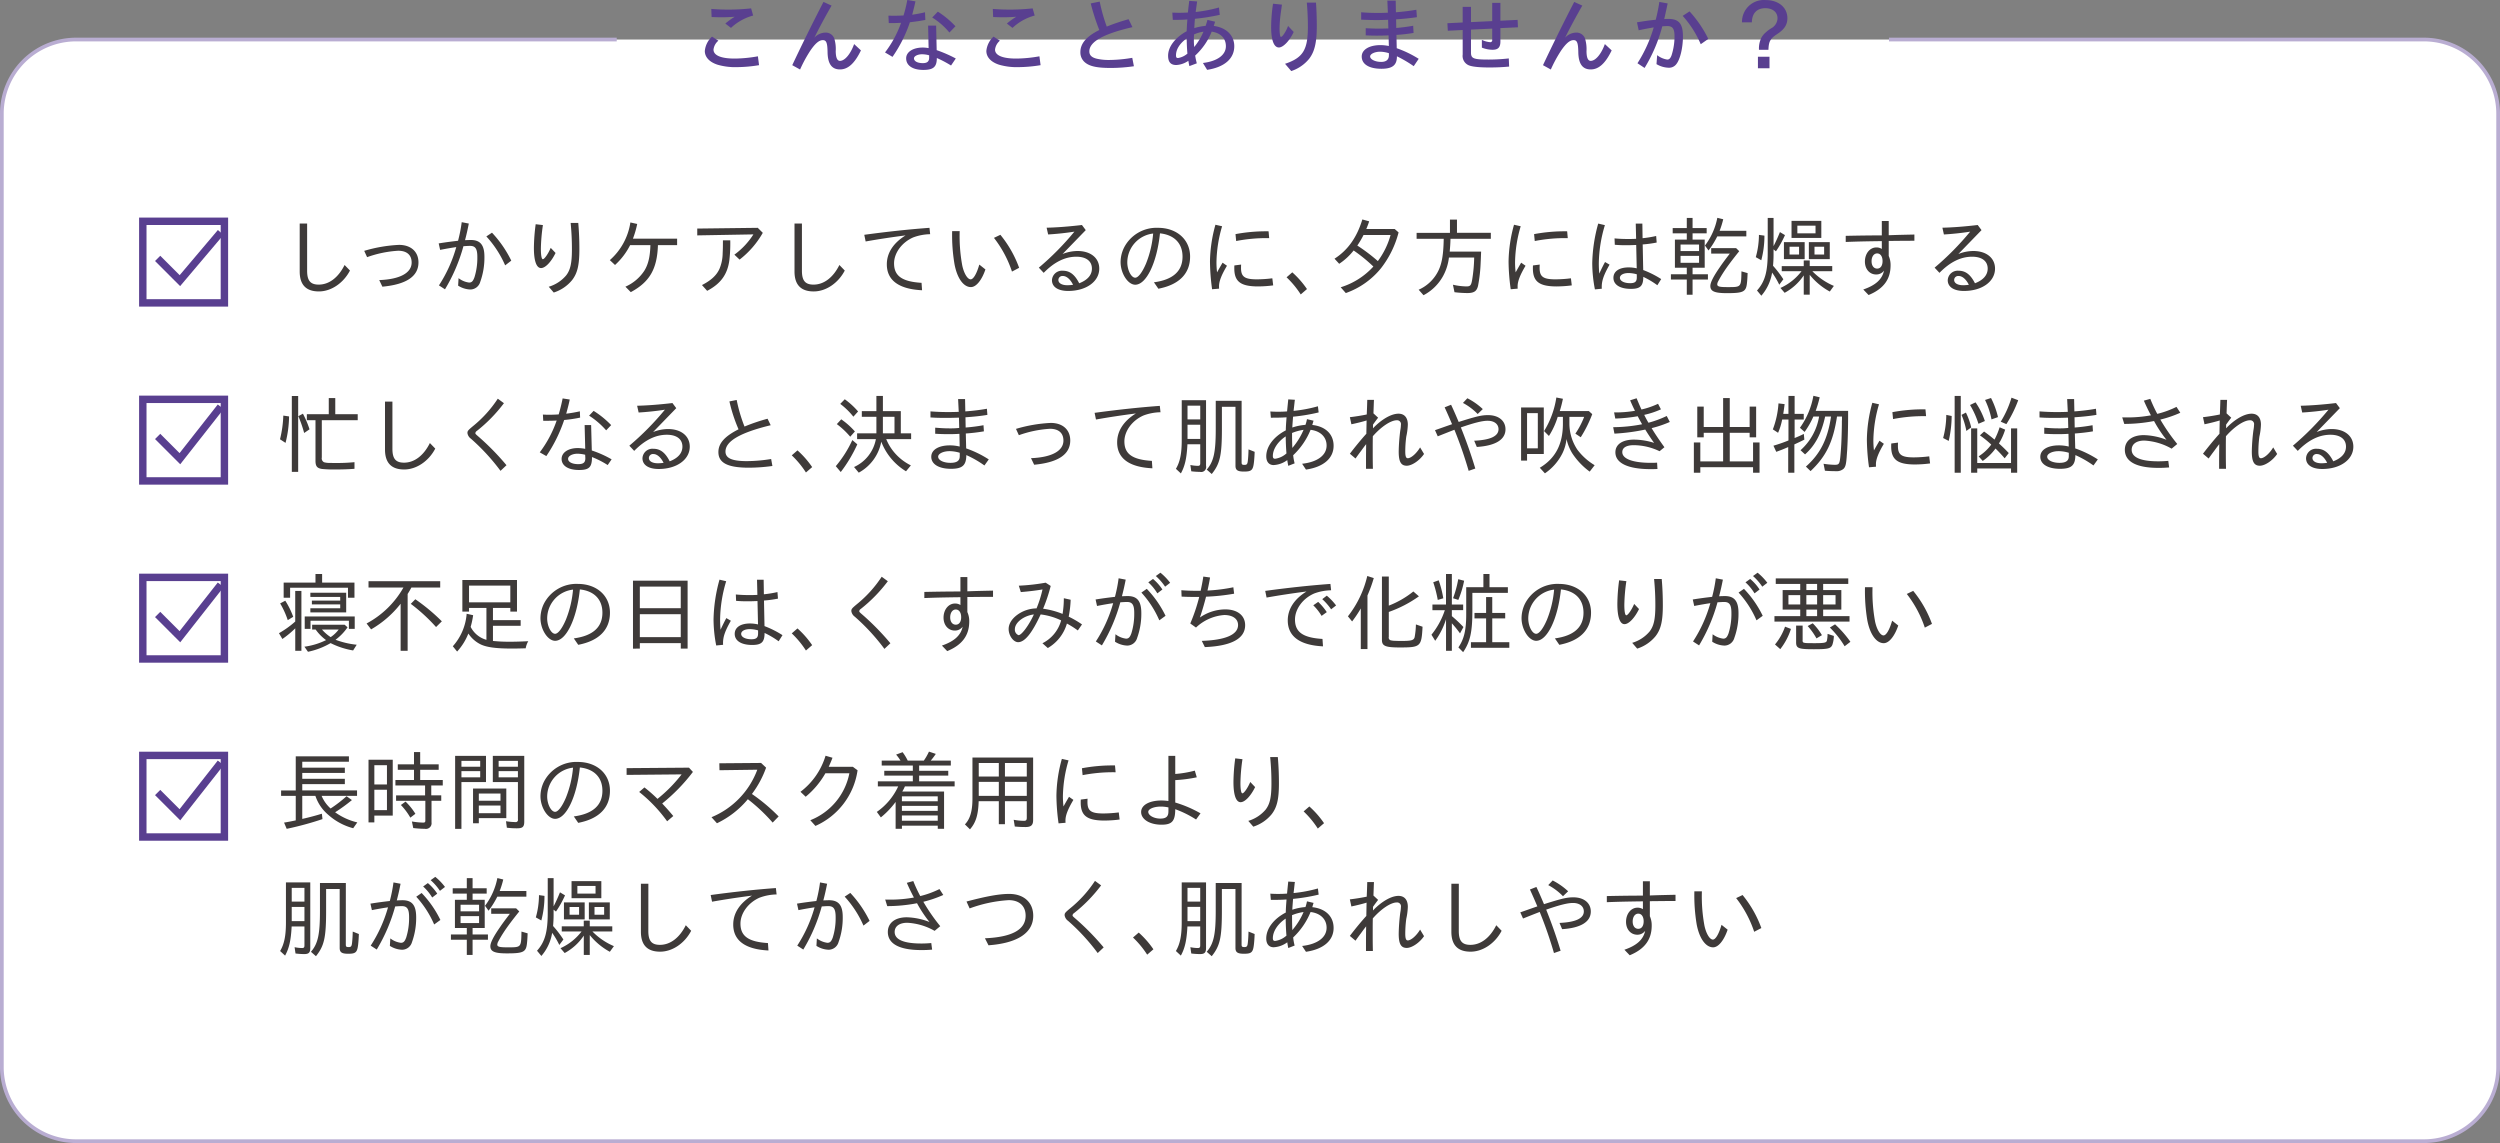 <svg id="img_question_sp.svg" xmlns="http://www.w3.org/2000/svg" width="674" height="308.16" viewBox="0 0 674 308.16">
  <rect x="0" y="0" width="674" height="308.16" fill="#808080" stroke="none"/>
  <defs>
    <style>
      .cls-1 {
        fill: #fff;
        stroke: #b9add2;
        stroke-width: 1px;
      }

      .cls-1, .cls-2, .cls-4, .cls-5 {
        fill-rule: evenodd;
      }

      .cls-2 {
        fill: #3e3a39;
      }

      .cls-3, .cls-4 {
        fill: none;
        stroke: #593f90;
        stroke-width: 2px;
      }

      .cls-5 {
        fill: #593f90;
      }
    </style>
  </defs>
  <path id="長方形_96933_のコピー" data-name="長方形 96933 のコピー" class="cls-1" d="M2544.77,1631H2689a19.994,19.994,0,0,1,20,20v257a19.994,19.994,0,0,1-20,20H2056a19.994,19.994,0,0,1-20-20V1651a19.994,19.994,0,0,1,20-20h145.77" transform="translate(-2035.5 -1620.34)"/>
  <path id="しっかりケアしているのに_夕方には乾燥する_忙しくなると_決まって肌あれや吹き出物に悩まされる_寝不足の日は_くすみがちで化粧_のコピー_2" data-name="しっかりケアしているのに、夕方には乾燥する 忙しくなると、決まって肌あれや吹き出物に悩まされる 寝不足の日は、くすみがちで化粧 のコピー 2" class="cls-2" d="M2116.3,1680.61v12.92q0,5.385,5.18,5.38c3.28,0,6.6-2.23,8.37-5.63l-1.45-1.5c-1.68,3.39-4.19,5.29-6.97,5.29-2.23,0-3.13-1.05-3.13-3.74v-12.72h-2Zm18.17,9.06a30.288,30.288,0,0,1,8.37-1.73c2.33,0,3.64,1.13,3.64,3.18,0,2.8-3.18,4.53-8.74,4.73l0.85,1.78c6.46-.6,9.73-2.79,9.73-6.54,0-2.89-2.03-4.73-5.25-4.73a39.173,39.173,0,0,0-9.38,1.61Zm25.51-9.43a39.34,39.34,0,0,1-.99,5.01c-1.82.21-3.06,0.37-5.22,0.71l0.39,1.75c1.72-.34,2.99-0.55,4.35-0.76a37.365,37.365,0,0,1-4.67,10.33l1.63,1.06a46.205,46.205,0,0,0,4.97-11.62c1.01-.07,1.4-0.09,1.79-0.09,1.43,0,1.96.78,1.96,2.97a17.44,17.44,0,0,1-.76,5.45c-0.39,1.1-.76,1.47-1.45,1.47a5.787,5.787,0,0,1-2.85-1.19l-0.12,2.02a6.52,6.52,0,0,0,3.27,1.04,2.793,2.793,0,0,0,2.69-2.05,19.169,19.169,0,0,0,1.13-6.79c0-3.15-1.11-4.51-3.68-4.51-0.37,0-1.09.03-1.55,0.05,0.42-1.56.74-3.04,1.02-4.48Zm6.64,3.84a27.9,27.9,0,0,1,5.07,7.8l1.65-1.27a30.544,30.544,0,0,0-5.2-7.54Zm13.3-3.29a50.5,50.5,0,0,0-.48,6.39c0,3.5.69,5.43,1.93,5.43,1.15,0,2.73-1.65,3.91-4.07l-1.31-1.38c-0.65,1.56-1.68,3.06-2.12,3.06-0.34,0-.53-1.06-0.53-2.83a48.631,48.631,0,0,1,.55-6.37Zm9.43-.35c0.25,2.65.34,4.79,0.34,7.13,0,3.69-.41,5.53-1.54,7a9.787,9.787,0,0,1-4.71,3.08l1.35,1.56a10.593,10.593,0,0,0,4.93-3.33c1.45-1.86,1.98-4.05,1.98-8.35,0-2.44-.1-4.85-0.3-7.09h-2.05Zm16.1-.13a16.848,16.848,0,0,1-5.54,10.16l1.4,1.31a18.38,18.38,0,0,0,4.07-5.35h5.47c-0.09,3.1-.57,5.15-1.61,6.85a11.688,11.688,0,0,1-5.13,4.35l1.45,1.47c5.09-2.74,7.11-6.24,7.32-12.67h5.17v-1.75h-11.91a25.1,25.1,0,0,0,1.15-3.96Zm34.34,1.45-16.31.2v1.84l15.14-.27a20.124,20.124,0,0,1-5.13,5.47l1.4,1.33a24.212,24.212,0,0,0,6.26-7.22Zm-9.39,3.38c0,1.91-.02,2.5-0.07,3.47a11.16,11.16,0,0,1-.85,4.19c-0.8,1.79-2.3,3.15-4.73,4.39l1.4,1.56c3.68-1.93,5.52-4.48,6-8.37a39.649,39.649,0,0,0,.23-5.24h-1.98Zm19.3-4.53v12.92q0,5.385,5.18,5.38c3.28,0,6.6-2.23,8.37-5.63l-1.45-1.5c-1.68,3.39-4.19,5.29-6.97,5.29-2.23,0-3.13-1.05-3.13-3.74v-12.72h-2Zm36.39,1.15c-5.59.41-11.32,1.03-17.58,1.88l0.37,1.8c3.54-.63,6.86-1.13,10.77-1.64-3.32,2.05-5.06,4.74-5.06,7.8,0,4.3,3.22,6.69,9.5,6.99l-0.14-2c-5.25-.32-7.41-1.86-7.41-5.24,0-2.83,2.14-5.71,5.2-7.02a13.86,13.86,0,0,1,4.53-.85Zm6.11,0.89a46.84,46.84,0,0,0,.63,8.88c0.71,3.82,2.43,6.21,4.43,6.21,1.41,0,2.93-1.86,3.91-4.76l-1.65-1.31c-0.69,2.44-1.59,3.98-2.32,3.98-0.86,0-1.82-1.59-2.28-3.75a43.921,43.921,0,0,1-.69-9.25h-2.03Zm11.27,1.82a30.28,30.28,0,0,1,4.86,9.09l1.93-1.02a30.34,30.34,0,0,0-5.06-8.9Zm14.61-.92c2.12-.12,4.76-0.39,7.08-0.76a75.38,75.38,0,0,1-9.59,9.71l1.31,1.4c2.86-2.92,5.75-4.35,8.81-4.35,2.65,0,4.19,1.2,4.19,3.2,0,1.75-1.2,3.1-3.43,3.96-1.19-2.35-2.55-3.38-4.39-3.38a2.69,2.69,0,0,0-2.95,2.55c0,1.82,1.64,2.9,4.37,2.9,4.86,0,8.38-2.53,8.38-6.03,0-2.85-2.33-4.74-5.85-4.74a11.084,11.084,0,0,0-4.04.81l6.25-6.44-1.03-1.38c-3.66.43-6.7,0.66-9.52,0.73Zm6.72,13.57a11.772,11.772,0,0,1-1.52.12c-1.5,0-2.44-.56-2.44-1.43a1.089,1.089,0,0,1,1.22-1.06C2323.05,1694.75,2324.08,1695.65,2324.8,1697.12Zm23,1.06c5.59-1.08,8.55-4.07,8.55-8.67,0-4.56-3.56-7.75-8.65-7.75a9.828,9.828,0,0,0-9.17,5.36,8.912,8.912,0,0,0-.92,3.88c0,3.04,1.97,6.1,3.95,6.1,2.99,0,5.84-5.91,6.67-13.85,3.87,0.41,6.08,2.71,6.08,6.28,0,3.91-2.58,6.23-7.71,6.92Zm-1.41-14.88a28.13,28.13,0,0,1-1.91,8.07c-1.01,2.39-2.11,3.84-2.92,3.84-1.08,0-2.14-2.05-2.14-4.16A7.863,7.863,0,0,1,2346.39,1683.3Zm16.79-2.37a38.659,38.659,0,0,0-1.47,9.93,58.183,58.183,0,0,0,.57,7.46l1.89-.16c-0.02-.28-0.02-0.42-0.02-0.65,0-1.33.67-3.06,2.14-5.52l-1.18-.83c-0.36.6-.73,1.24-1.49,2.6a22.24,22.24,0,0,1-.16-2.76,35.866,35.866,0,0,1,1.52-9.66Zm14.33,1.77a44.82,44.82,0,0,0-8.92.76l0.18,1.86a42.8,42.8,0,0,1,8.9-.78Zm-9.22,9.2c-0.02.37-.02,0.55-0.02,0.78,0,3.59,1.72,4.88,6.46,4.88a31.64,31.64,0,0,0,4.02-.28l-0.23-1.91a34.939,34.939,0,0,1-4.14.28c-3.33,0-4.3-.69-4.3-3.08,0-.23,0-0.42.03-0.9Zm14.07,3.2a24.839,24.839,0,0,1,3.82,4.62l1.68-1.45a24.725,24.725,0,0,0-3.96-4.51Zm20.43-15.6c-1.47,4.85-3.91,8.28-7.5,10.58l1.26,1.38a16.64,16.64,0,0,0,3.89-3.59,41.776,41.776,0,0,1,5.32,4.33,19.757,19.757,0,0,1-8.81,5.59l1.38,1.56a21.366,21.366,0,0,0,9.5-6.71,26.5,26.5,0,0,0,4.73-9.64l-1.05-.92h-7.66a22.039,22.039,0,0,0,.78-2.07Zm7.61,4.19a21.32,21.32,0,0,1-3.43,7.04,47.753,47.753,0,0,0-5.54-4.19,23.172,23.172,0,0,0,1.68-2.85h7.29Zm16.01-4.14v3.56h-8.99v1.61h7.31c-0.07,3.98-.44,6.33-1.26,8.21a10.737,10.737,0,0,1-5.5,5.52l1.31,1.48a12.813,12.813,0,0,0,5.29-5.2,13.615,13.615,0,0,0,1.56-4.95h6.81a41.36,41.36,0,0,1-.53,5.89c-0.27,1.61-.5,1.89-1.58,1.89a17.369,17.369,0,0,1-3.62-.46l0.42,2.02a31.467,31.467,0,0,0,3.43.23c1.84,0,2.57-.5,2.92-1.95a40.77,40.77,0,0,0,.71-6.37c0.05-.88.05-1.06,0.12-2.86h-8.47c0.12-1.33.18-2.11,0.21-3.45h10.88v-1.61h-9.13v-3.56h-1.89Zm17.27,1.38a38.659,38.659,0,0,0-1.47,9.93,56.562,56.562,0,0,0,.58,7.46l1.88-.16c-0.02-.28-0.02-0.42-0.02-0.65,0-1.33.67-3.06,2.14-5.52l-1.18-.83c-0.36.6-.73,1.24-1.49,2.6a22.24,22.24,0,0,1-.16-2.76,35.866,35.866,0,0,1,1.52-9.66Zm14.33,1.77a44.82,44.82,0,0,0-8.92.76l0.18,1.86a42.8,42.8,0,0,1,8.9-.78Zm-9.22,9.2c-0.02.37-.02,0.55-0.02,0.78,0,3.59,1.72,4.88,6.46,4.88a31.64,31.64,0,0,0,4.02-.28l-0.23-1.91a34.939,34.939,0,0,1-4.14.28c-3.33,0-4.3-.69-4.3-3.08,0-.23,0-0.42.03-0.9Zm17.59-11.29a42.5,42.5,0,0,0-1.61,10.71,37.446,37.446,0,0,0,.72,7.04l1.86-.18a4.7,4.7,0,0,1-.02-0.51c0-1.65.55-3.24,2.11-5.98l-1.22-.71c-0.46.83-.96,1.84-1.56,3.13-0.09-1.15-.12-1.84-0.12-2.76a36.863,36.863,0,0,1,1.64-10.31Zm10.12,0.02,0.1,4.09c-1.09.05-1.48,0.05-2.24,0.05a35.569,35.569,0,0,1-3.58-.16l0.07,1.72a30.869,30.869,0,0,0,3.15.12c0.99,0,1.51-.02,2.62-0.07l0.14,6.3a10.056,10.056,0,0,0-2.14-.25c-2.58,0-4.14,1.06-4.14,2.8,0,1.87,1.77,2.99,4.71,2.99,2.53,0,3.34-.78,3.34-3.24a23.124,23.124,0,0,1,3.79,2.26l1.04-1.66a25.932,25.932,0,0,0-4.85-2.44l-0.14-6.9a30.283,30.283,0,0,0,3.77-.51l-0.14-1.77a28.858,28.858,0,0,1-3.66.6l-0.06-3.93h-1.78Zm0.28,14.56c0,1.08-.51,1.49-1.79,1.49-1.61,0-2.76-.59-2.76-1.45,0-.75.94-1.28,2.3-1.28a8.635,8.635,0,0,1,2.25.34v0.9Zm21.71-16.13a18.029,18.029,0,0,1-3.33,7.48l0.96,1.33a23.076,23.076,0,0,0,2.35-3.79h7.84v-1.52h-7.2a22.683,22.683,0,0,0,.97-3.11Zm-8.23.03v2.73h-3.8v1.43h3.8v1.68h-3.2v7.59h3.2v1.75h-4.28v1.42h4.28v4.1h1.56v-4.1h4.14v-1.42h-4.14v-1.75h3.27v-7.59h-3.27v-1.68h3.8v-1.43h-3.8v-2.73h-1.56Zm3.31,7.17v1.77h-4.99v-1.77h4.99Zm0,3.06v1.87h-4.99v-1.87h4.99Zm3.27-2.09v1.47h5.03c-1.1,1.43-1.95,2.56-2.71,3.68-1.75,2.53-2.55,4.14-2.55,5.06,0,1.43,1.15,1.93,4.46,1.93,4.51,0,5.2-.36,5.43-2.87,0.09-.83.11-1.43,0.16-2.53l-1.66-.48c-0.09,4.32-.04,4.25-3.79,4.25-2.19,0-2.74-.16-2.74-0.78a2.024,2.024,0,0,1,.27-0.81c0.42-.8.88-1.58,1.5-2.53,1.06-1.61,2.42-3.4,4.16-5.56l-0.85-.83h-6.71Zm15.24-8.14v9.31c0,5.2-.75,7.89-2.89,10.26l1.17,1.4a12.506,12.506,0,0,0,2.9-6.23,21.717,21.717,0,0,1,1.93,3.27l1.1-1.47a29,29,0,0,0-2.78-3.64c0.09-1.01.14-2,.14-3.01v-1.41l0.64,0.53a27.171,27.171,0,0,0,2.44-4.37l-1.36-.82c-0.55,1.38-1.1,2.59-1.72,3.79v-7.61h-1.57Zm6.42,0.8v4.6h8.03v-4.6h-8.03Zm6.47,1.29v2.07h-4.9v-2.07h4.9Zm-15.26,2.48a22.435,22.435,0,0,1-.85,6.01l1.48,0.83a25.4,25.4,0,0,0,.85-6.63Zm6.74,1.96v4.58h5.59v-4.58h-5.59Zm4.08,1.24v2.1h-2.56v-2.1h2.56Zm2.64-1.24v4.58h5.64v-4.58h-5.64Zm4.12,1.24v2.1h-2.6v-2.1h2.6Zm-5.5,3.71v1.51h-5.93v1.38h5.33a14.745,14.745,0,0,1-5.68,4.51l1.13,1.31a14.6,14.6,0,0,0,5.15-4.69v5.2h1.61v-5.36a17.831,17.831,0,0,0,5.41,4.51l1.1-1.52a17.841,17.841,0,0,1-5.8-3.96h5.36v-1.38h-6.07v-1.51h-1.61Zm21.05-10.65v3.88c-3.25,0-6.51.05-9.73,0.12v1.65c2.78-.11,4.73-0.16,9.73-0.23v2.12a2.615,2.615,0,0,0-1.48-.41c-1.74,0-3.08,1.65-3.08,3.81,0,2.03,1.27,3.48,3.04,3.48a2.566,2.566,0,0,0,2.11-1.04c-0.5,2.35-2.25,3.94-5.59,5.09l1.43,1.49c4.03-1.66,5.93-4.23,5.93-8a5.953,5.953,0,0,0-.5-2.53v-4.05c3.2-.03,3.93-0.05,6.92-0.05v-1.68c-3.03.07-4.34,0.09-6.92,0.19v-3.84h-1.86Zm-1.25,8.74c0.88,0,1.45.82,1.45,2.07s-0.55,2.02-1.45,2.02c-0.92,0-1.51-.78-1.51-1.98C2540.08,1689.51,2540.7,1688.66,2541.59,1688.66Zm17.99-5.11c2.12-.12,4.76-0.39,7.08-0.76a75.38,75.38,0,0,1-9.59,9.71l1.31,1.4c2.86-2.92,5.75-4.35,8.81-4.35,2.65,0,4.19,1.2,4.19,3.2,0,1.75-1.2,3.1-3.43,3.96-1.19-2.35-2.55-3.38-4.39-3.38a2.69,2.69,0,0,0-2.95,2.55c0,1.82,1.64,2.9,4.37,2.9,4.86,0,8.38-2.53,8.38-6.03,0-2.85-2.33-4.74-5.85-4.74a11.084,11.084,0,0,0-4.04.81l6.25-6.44-1.03-1.38c-3.66.43-6.7,0.66-9.52,0.73Zm6.72,13.57a11.772,11.772,0,0,1-1.52.12c-1.5,0-2.44-.56-2.44-1.43a1.089,1.089,0,0,1,1.22-1.06C2564.55,1694.75,2565.58,1695.65,2566.3,1697.12Zm-452.12,29.97v20.47h1.71v-20.47h-1.71Zm9.96,0.57v4.35h-5.91v1.61h2.33v10.93c0,1.49.43,2.04,1.84,2.23a31.116,31.116,0,0,0,3.58.13c1.71,0,3.27-.04,5.09-0.18v-1.79c-1.66.16-3.2,0.23-4.95,0.23-0.46,0-.87,0-1.58-0.03a5.2,5.2,0,0,1-1.68-.18,1.167,1.167,0,0,1-.6-1.29v-10.05h9.68v-1.61h-6.05v-4.35h-1.75Zm-8.21,4.88a33.648,33.648,0,0,1,1.57,4.53l1.45-.99a26.194,26.194,0,0,0-1.78-4.21Zm-4.05-.16a30.418,30.418,0,0,1-.89,6.39l1.49,0.97a29.96,29.96,0,0,0,.95-7.13Zm27.42-3.77v12.92q0,5.385,5.18,5.38c3.28,0,6.6-2.23,8.37-5.63l-1.45-1.5c-1.68,3.39-4.19,5.29-6.97,5.29-2.23,0-3.13-1.05-3.13-3.74v-12.72h-2Zm30.41-.79a32.1,32.1,0,0,1-6.7,7.41c-1.35,1.13-1.49,1.31-1.49,1.86a2.254,2.254,0,0,0,.94,1.52,55.861,55.861,0,0,1,7.98,8.67l1.61-1.52a68.265,68.265,0,0,0-7.54-7.7c-0.83-.71-0.85-0.76-0.85-0.97a0.783,0.783,0,0,1,.37-0.55,40.438,40.438,0,0,0,7.33-7.5Zm17.48-.07c-0.3,1.52-.67,2.99-1.06,4.31-0.92.06-1.57,0.09-2.51,0.09-0.6,0-.94,0-1.75-0.05l0.09,1.68h0.81c1.04,0,2.09-.02,2.81-0.07a31.034,31.034,0,0,1-4.56,8.58l1.77,1.01a40.137,40.137,0,0,0,4.81-9.73,37.508,37.508,0,0,0,4.3-.64l-0.07-1.7a35.933,35.933,0,0,1-3.68.64c0.39-1.38.76-2.85,0.95-3.82Zm7.13,4.65a21.627,21.627,0,0,1,4.6,3.96l1.35-1.41a24.692,24.692,0,0,0-4.73-3.84Zm-1.2,2.53,0.16,6.42a11.157,11.157,0,0,0-2-.21c-2.58,0-4.37,1.2-4.37,2.92,0,1.84,1.79,2.99,4.67,2.99,2.76,0,3.52-.73,3.52-3.49a23.556,23.556,0,0,1,4.23,2.16l1.06-1.54a28.4,28.4,0,0,0-5.34-2.39l-0.18-6.86h-1.75Zm0.19,8.88v0.09c0,1.13-.53,1.57-1.91,1.57-1.64,0-2.74-.58-2.74-1.43,0-.76,1.13-1.38,2.53-1.38a9.336,9.336,0,0,1,2.07.28Zm14.37-12.26c2.12-.12,4.76-0.39,7.08-0.76a75.38,75.38,0,0,1-9.59,9.71l1.31,1.4c2.86-2.92,5.75-4.35,8.81-4.35,2.65,0,4.19,1.2,4.19,3.2,0,1.75-1.2,3.11-3.43,3.96-1.19-2.35-2.55-3.38-4.39-3.38a2.69,2.69,0,0,0-2.95,2.55c0,1.82,1.64,2.9,4.37,2.9,4.86,0,8.38-2.53,8.38-6.03,0-2.85-2.33-4.74-5.85-4.74a11.084,11.084,0,0,0-4.04.81l6.25-6.44-1.03-1.38c-3.66.43-6.7,0.66-9.52,0.73Zm6.72,13.57a11.772,11.772,0,0,1-1.52.12c-1.5,0-2.44-.56-2.44-1.43a1.089,1.089,0,0,1,1.22-1.06C2212.65,1742.75,2213.68,1743.65,2214.4,1745.12Zm17.75-16.56a42.237,42.237,0,0,0,2.46,7.52c-3.77,1.91-5.43,3.8-5.43,6.14,0,2.92,2.51,4.21,8.19,4.21a47.1,47.1,0,0,0,6.37-.46l-0.34-1.88a41.815,41.815,0,0,1-6.53.57c-4.03,0-5.78-.78-5.78-2.58,0-2.8,3.96-5.1,12.19-7.1l-0.85-1.75a50.094,50.094,0,0,0-6.21,2.11,41.309,41.309,0,0,1-2.11-7.17Zm16.81,14.54a24.839,24.839,0,0,1,3.82,4.62l1.68-1.45a24.725,24.725,0,0,0-3.96-4.51Zm22.82-16.01v4.09h-3.93v1.52h3.93v4.46h-5.2v1.57h5.06a10.308,10.308,0,0,1-5.89,7.52l1.27,1.52a12.018,12.018,0,0,0,6.07-8.35,16.094,16.094,0,0,0,6.67,7.98l1.31-1.59a13.927,13.927,0,0,1-4.39-3.4,13.176,13.176,0,0,1-2.25-3.68h6.71v-1.57h-2.78v-5.98h-4.83v-4.09h-1.75Zm4.88,5.61v4.46h-3.13v-4.46h3.13Zm-14.63-3.47a19.217,19.217,0,0,1,3.54,3.45l1.27-1.41a21.021,21.021,0,0,0-3.59-3.29Zm-0.92,5.45a21.6,21.6,0,0,1,3.61,3.4l1.26-1.42a20.338,20.338,0,0,0-3.68-3.27Zm4.18,4.3a30.633,30.633,0,0,1-4.46,7.04l1.34,1.58a38.072,38.072,0,0,0,4.46-7.47Zm28.52-11.06,0.17,3.45c-1.09.04-1.75,0.06-2.79,0.06-1.63,0-2.83-.04-4.83-0.18v1.63c1.43,0.1,2.51.12,4.17,0.12,1.31,0,2-.02,3.51-0.07l0.07,2.78a20.725,20.725,0,0,1-2.5.12c-1.22,0-2.37-.05-3.98-0.19v1.64c1.19,0.07,2.3.11,3.49,0.11,1.11,0,1.94-.02,3.04-0.09l0.07,3.43a11.064,11.064,0,0,0-2.62-.32c-3.06,0-5.04,1.19-5.04,3.08,0,2,2.05,3.24,5.31,3.24,3.08,0,4.12-.92,4.14-3.7a27.7,27.7,0,0,1,4.88,2.8l1.17-1.63a27.974,27.974,0,0,0-6.09-2.97l-0.1-4.02a48.964,48.964,0,0,0,4.88-.58l-0.11-1.65a46.418,46.418,0,0,1-4.81.62l-0.05-2.76c2.1-.14,4.33-0.37,5.91-0.65l-0.13-1.65a53.762,53.762,0,0,1-5.82.71l-0.07-3.33h-1.87Zm0.44,15.45c0,1.2-.8,1.75-2.51,1.75-1.86,0-3.31-.71-3.31-1.66,0-.82,1.38-1.49,3.06-1.49a9.709,9.709,0,0,1,2.76.44v0.96Zm15.94-5.7a30.288,30.288,0,0,1,8.37-1.73c2.33,0,3.64,1.13,3.64,3.18,0,2.8-3.18,4.53-8.74,4.74l0.85,1.77c6.46-.6,9.73-2.79,9.73-6.54,0-2.89-2.03-4.73-5.25-4.73a39.173,39.173,0,0,0-9.38,1.61Zm38-7.91c-5.59.41-11.32,1.03-17.58,1.88l0.37,1.8c3.54-.63,6.86-1.13,10.77-1.64-3.32,2.05-5.06,4.74-5.06,7.8,0,4.3,3.22,6.69,9.5,6.99l-0.14-2c-5.25-.32-7.41-1.86-7.41-5.24,0-2.83,2.14-5.71,5.2-7.02a13.86,13.86,0,0,1,4.53-.85Zm5.91-1.52v10.81c0,3.56-.46,5.82-1.57,7.68l1.34,1.24c1.1-2,1.58-4.14,1.77-7.86h3.45v5.1c0,0.55-.16.72-0.67,0.72a10.366,10.366,0,0,1-2-.23l0.25,1.7a20.006,20.006,0,0,0,2.35.16,1.353,1.353,0,0,0,1.63-1.63v-17.69h-6.55Zm4.99,1.47v3.7h-3.43v-3.7h3.43Zm0,5.13v3.84h-3.43v-3.84h3.43Zm4.18-6.44v7.57c0,6.32-.55,8.81-2.43,10.97l1.35,1.19c2.23-2.78,2.74-5.01,2.74-12.21v-5.91h3.66v15.89c0,1.18.57,1.57,2.28,1.57,2.07,0,2.46-.37,2.71-2.6,0.09-.88.14-1.61,0.18-2.72l-1.65-.66c-0.03,1.21-.09,2.2-0.19,3.08s-0.27,1.1-.89,1.1c-0.65,0-.79-0.11-0.79-0.71V1728.4h-6.97Zm19.55-.39c-0.16,1.58-.23,2.27-0.32,3.24-0.87.07-1.61,0.09-2.46,0.09-0.73,0-1.31-.02-2.05-0.07l0.14,1.68c1.75,0,2.95-.02,4.23-0.11-0.11,1.4-.2,2.69-0.2,3.52-3.27,1.7-5.27,4.34-5.27,6.99,0,1.49.74,2.37,2,2.37a6.715,6.715,0,0,0,3.66-1.34c0.04,0.33.16,1.04,0.27,1.55l1.71-.67a14.7,14.7,0,0,1-.39-2.19,19.409,19.409,0,0,0,4.69-6.85c2.67,0.32,4.32,1.95,4.32,4.23,0,2.62-2.46,4.46-6.6,4.92l1.04,1.57c4.73-.69,7.45-3.04,7.45-6.42,0-3.1-2.16-5.22-5.75-5.61l0.34-1.15-1.77-.42a9.763,9.763,0,0,1-.41,1.54,14.685,14.685,0,0,0-3.54.72c0.02-.65.16-2.39,0.2-2.92a49.859,49.859,0,0,0,6.9-1.15l-0.2-1.66a37.227,37.227,0,0,1-6.56,1.24c0.07-.6.23-1.93,0.28-2.5l0.07-.49Zm1.02,9.36v-0.3a13.108,13.108,0,0,1,3.1-.85,18.406,18.406,0,0,1-3.03,4.88c-0.05-1.39-.07-2.26-0.07-3.34v-0.39Zm-1.71.62c0.03,1.96.12,3.7,0.21,4.58a5.746,5.746,0,0,1-3.06,1.45c-0.44,0-.62-0.21-0.62-0.74C2378.66,1741.42,2380.02,1739.37,2382.13,1737.99Zm21.99-9.85c-0.04,1.27-.04,1.64-0.14,3.94-1.44.3-3.15,0.57-4.55,0.73l0.41,1.91c1.45-.3,3.16-0.73,4.1-1.03l-0.07,3.59c-1.36,1.49-3.08,3.59-4.44,5.38l1.52,1.29c0.48-.67.96-1.34,1.45-1.98,0.62-.85.94-1.29,1.42-1.89-0.02,1.45-.04,3.06-0.04,4.6v2.05h1.86c-0.05-1.95-.05-3.1-0.05-5.06,0-1.49,0-2.48.03-3.73,2.25-2.57,4.85-4.3,6.46-4.3a1.045,1.045,0,0,1,1.11,1.24,9.039,9.039,0,0,1-.17,1.48,50.563,50.563,0,0,0-.43,5.72c0,2.74.62,3.82,2.16,3.82,1.4,0,3.47-1.4,4.67-3.17l-1.06-1.77c-0.97,1.63-2.44,2.92-3.33,2.92-0.46,0-.67-0.53-0.67-1.8a30.649,30.649,0,0,1,.27-4.02,17.3,17.3,0,0,0,.42-3.24c0-1.89-.92-2.95-2.53-2.95-1.93,0-4.56,1.52-6.86,3.94v-0.99c0.62-.88,1.11-1.52,1.38-1.87l-1.26-1.17c0.07-1.89.11-3.11,0.14-3.64h-1.8Zm25.79,0.83a15.868,15.868,0,0,1,3.97,2.99l1.38-1.33a17.754,17.754,0,0,0-4.16-2.92Zm-4.93,1.18c0.76,1.67,1.15,2.55,2,4.55-2.2.76-3.72,1.31-4.6,1.61l0.74,1.66c0.99-.39,2.48-0.99,4.49-1.77a113.893,113.893,0,0,1,3.84,11.08l1.79-.62c-1.06-3.56-2.35-7.24-3.89-11.09,3.73-1.28,5.8-1.79,7.23-1.79,1.77,0,2.92.9,2.92,2.28,0,1.86-2.16,2.9-6.56,3.1l0.71,1.68c5.04-.32,7.73-1.98,7.73-4.76,0-2.3-1.86-3.82-4.69-3.82-1.75,0-3.06.3-7.93,1.84-0.81-1.91-1.27-2.99-2.05-4.64Zm30.11-2.65a23.912,23.912,0,0,1-3.31,9.06l1.31,1.32a20.9,20.9,0,0,0,2.37-5.16h1.4v1.82c0,5.54-2,9.38-6.23,11.91l1.38,1.5a14.208,14.208,0,0,0,4.71-5.38,11.527,11.527,0,0,0,1.11-3.87,12.679,12.679,0,0,0,1.52,3.8,19.027,19.027,0,0,0,4.73,4.99l1.34-1.73a16.269,16.269,0,0,1-4.67-4.2,12.756,12.756,0,0,1-2.14-6.93v-1.91h3.98a21.756,21.756,0,0,1-2.37,4.53l1.45,0.97a33.977,33.977,0,0,0,3.1-6.23l-0.92-.83h-7.84a28.129,28.129,0,0,0,.85-3.31Zm-9.5,2.69v14.33h1.61v-1.79h4.51v-12.54h-6.12Zm4.51,1.52v9.5h-2.9v-9.5h2.9Zm24.89-3.45c0.43,1.03.94,2.14,1.31,2.83a31.182,31.182,0,0,1-5.64.44l0.32,1.65a42.152,42.152,0,0,0,6.05-.62c0.3,0.58.58,1.11,1.18,2.16a42,42,0,0,1-7.8.79l0.34,1.74a53.533,53.533,0,0,0,8.31-1.1c0.85,1.38,1.63,2.55,2.39,3.59a18.268,18.268,0,0,0-5.43-.88c-3.13,0-5.01,1.29-5.01,3.43,0,2.92,3.4,4.53,9.52,4.53,0.57,0,.96,0,1.82-0.04l-0.1-1.71c-0.73.05-1.08,0.05-1.63,0.05-4.9,0-7.75-1.06-7.75-2.88,0-1.21,1.1-1.88,3.15-1.88a16.3,16.3,0,0,1,6.9,1.63l1.31-1.08c-1.31-1.79-2.78-3.98-3.45-5.15a29.47,29.47,0,0,0,4.9-1.66l-0.83-1.61a28.461,28.461,0,0,1-4.92,1.82c-0.23-.35-0.78-1.36-1.15-2.12a23.621,23.621,0,0,0,4.51-1.49l-0.78-1.5a21.647,21.647,0,0,1-4.47,1.54c-0.39-.82-0.98-2.23-1.31-3.03Zm25.07-.6v7.8h-5.23v-5.5h-1.74v8.28h1.74v-1.22h5.23v7.71h-6.15v-5.11h-1.74v8.17h1.74v-1.5h14.22v1.5h1.75v-8.17h-1.75v5.11h-6.28v-7.71h5.36v1.22h1.75v-8.28h-1.75v5.5h-5.36v-7.8h-1.79Zm24.33-.62a21.021,21.021,0,0,1-3.63,8.63l1.26,1.12a22.708,22.708,0,0,0,2.37-4.16h1.54a15.55,15.55,0,0,1-5.01,9.09l1.22,1.12c2.73-2.41,4.41-5.59,5.42-10.21h1.59c-0.92,6.14-2.9,10.07-6.78,13.5l1.26,1.22c4.21-3.98,6.07-7.84,7.13-14.72h1.34v0.81l-0.03.41v0.44c0,0.8-.02,1.63-0.04,2.37-0.05,2.23-.14,4.11-0.28,5.7-0.25,3.13-.34,3.29-1.68,3.29a21.336,21.336,0,0,1-2.94-.28l0.37,1.87c0.78,0.09,2.04.13,3.05,0.13a2.729,2.729,0,0,0,2.01-.68c0.48-.53.64-1.16,0.8-3.04,0.18-2.58.14-1.82,0.16-2.35,0.14-2.41.21-5.17,0.23-8.23v-1.96h-8.74a31.606,31.606,0,0,0,1.08-3.66Zm-6.72.05v4.83h-1.4c0.18-1.15.18-1.18,0.37-2.63l-1.66-.2a24.115,24.115,0,0,1-1.52,7.01l1.41,0.92a16.407,16.407,0,0,0,1.1-3.58h1.7v5.65a40.807,40.807,0,0,1-4.05,1.41l0.76,1.65c1.11-.39,2.24-0.85,3.22-1.28v6.92h1.66v-7.64c1.01-.46,1.98-0.92,2.69-1.29l-0.14-1.54c-0.82.42-1.72,0.81-2.48,1.11v-4.99h2.46v-1.52h-2.46v-4.83h-1.66Zm22.61,1.84a38.659,38.659,0,0,0-1.47,9.93,56.562,56.562,0,0,0,.58,7.46l1.88-.16c-0.02-.28-0.02-0.42-0.02-0.65,0-1.33.67-3.06,2.14-5.52l-1.18-.83c-0.36.6-.73,1.25-1.49,2.6a22.24,22.24,0,0,1-.16-2.76,35.866,35.866,0,0,1,1.52-9.66Zm14.33,1.77a44.82,44.82,0,0,0-8.92.76l0.18,1.86a42.8,42.8,0,0,1,8.9-.78Zm-9.22,9.2c-0.02.37-.02,0.55-0.02,0.78,0,3.59,1.72,4.88,6.46,4.88a31.64,31.64,0,0,0,4.02-.28l-0.23-1.91a34.939,34.939,0,0,1-4.14.28c-3.33,0-4.3-.69-4.3-3.08,0-.23,0-0.42.03-0.9Zm17.09-12.81v20.7h1.65v-20.7h-1.65Zm15.32,0.46a26.739,26.739,0,0,1-2.9,6.48l1.52,0.65a33.507,33.507,0,0,0,3.19-6.44Zm-7.13.62a21.077,21.077,0,0,1,1.74,5.24l1.75-.62a22.852,22.852,0,0,0-1.88-5.15Zm-4.05,1.36a23.1,23.1,0,0,1,2.27,5.06l1.73-.74a20.523,20.523,0,0,0-2.51-5.04Zm-2.3,2.66a20.078,20.078,0,0,1,1.31,4.33l1.31-.95a18.37,18.37,0,0,0-1.43-4Zm-4.1,0a24.743,24.743,0,0,1-.85,6.24l1.5,0.78a30.642,30.642,0,0,0,.8-6.72Zm14.38,3.34a19.054,19.054,0,0,1-1.38,3.33c-1.04-.87-1.86-1.51-2.81-2.18l-1.12,1.03a27.823,27.823,0,0,1,3.05,2.49,12.528,12.528,0,0,1-3.4,3.17l1.1,1.24a14.279,14.279,0,0,0,3.45-3.35c0.92,0.92,1.5,1.51,2.47,2.64l1.1-1.42c-1.08-1.13-1.68-1.71-2.65-2.58a16.237,16.237,0,0,0,1.68-3.73Zm-7.68.3v11.96h1.65v-1.15h9.11v1.15h1.66v-11.96h-1.66v9.34h-9.11v-9.34h-1.65Zm25.89-7.91,0.17,3.45c-1.09.04-1.75,0.06-2.79,0.06-1.63,0-2.83-.04-4.83-0.18v1.63c1.43,0.1,2.51.12,4.17,0.12,1.31,0,2-.02,3.51-0.07l0.07,2.78a20.725,20.725,0,0,1-2.5.12c-1.22,0-2.37-.05-3.98-0.19v1.64c1.19,0.07,2.3.11,3.49,0.11,1.11,0,1.94-.02,3.04-0.09l0.07,3.43a11.064,11.064,0,0,0-2.62-.32c-3.06,0-5.04,1.19-5.04,3.08,0,2,2.05,3.24,5.31,3.24,3.08,0,4.12-.92,4.14-3.7a27.7,27.7,0,0,1,4.88,2.8l1.17-1.63a28.2,28.2,0,0,0-6.09-2.97l-0.1-4.02c1.8-.14,3.45-0.32,4.88-0.58l-0.11-1.65a46.418,46.418,0,0,1-4.81.62l-0.05-2.76c2.1-.14,4.33-0.37,5.91-0.65l-0.13-1.65a53.762,53.762,0,0,1-5.82.71l-0.07-3.33h-1.87Zm0.44,15.45c0,1.2-.8,1.75-2.51,1.75-1.86,0-3.31-.71-3.31-1.66,0-.82,1.38-1.49,3.06-1.49a9.709,9.709,0,0,1,2.76.44v0.96Zm20.24-15.02c0.48,1.13,1.24,2.72,1.91,3.96a35.092,35.092,0,0,1-6.39.57c-0.46,0-.74,0-1.36-0.02l0.55,1.77a42.435,42.435,0,0,0,8.03-.78,32.91,32.91,0,0,0,3.36,5.06,17.876,17.876,0,0,0-6.12-1.26c-3.15,0-5.11,1.51-5.11,3.95,0,3.2,3.11,4.88,9.06,4.88,0.95,0,1.71-.03,2.88-0.12l-0.23-1.77c-1.15.09-1.77,0.12-2.69,0.12-4.74,0-7.18-1.06-7.18-3.11,0-1.54,1.29-2.48,3.41-2.48a16.519,16.519,0,0,1,7.36,2.18l1.52-1.26a51.026,51.026,0,0,1-4.56-6.58,31.066,31.066,0,0,0,5.38-1.84l-1.03-1.59a24.947,24.947,0,0,1-5.18,1.89,39.509,39.509,0,0,1-1.88-4.05Zm20.63-.21c-0.04,1.27-.04,1.64-0.14,3.94-1.45.3-3.15,0.57-4.55,0.73l0.41,1.91c1.45-.3,3.16-0.73,4.1-1.03l-0.07,3.59c-1.36,1.49-3.08,3.59-4.44,5.38l1.52,1.29c0.48-.67.96-1.34,1.45-1.98,0.62-.85.94-1.29,1.42-1.89-0.02,1.45-.04,3.06-0.04,4.6v2.05h1.86c-0.05-1.95-.05-3.1-0.05-5.06,0-1.49,0-2.48.03-3.73,2.25-2.57,4.85-4.3,6.46-4.3a1.045,1.045,0,0,1,1.11,1.24,9.039,9.039,0,0,1-.17,1.48,50.563,50.563,0,0,0-.43,5.72c0,2.74.62,3.82,2.16,3.82,1.4,0,3.47-1.4,4.67-3.17l-1.06-1.77c-0.97,1.63-2.44,2.92-3.33,2.92-0.46,0-.67-0.53-0.67-1.8a30.649,30.649,0,0,1,.27-4.02,17.3,17.3,0,0,0,.42-3.24c0-1.89-.92-2.95-2.53-2.95-1.93,0-4.56,1.52-6.86,3.94v-0.99c0.62-.88,1.11-1.52,1.38-1.87l-1.26-1.17c0.07-1.89.11-3.11,0.14-3.64h-1.8Zm22.06,3.41c2.12-.12,4.76-0.39,7.08-0.76a75.38,75.38,0,0,1-9.59,9.71l1.31,1.4c2.86-2.92,5.75-4.35,8.81-4.35,2.65,0,4.19,1.2,4.19,3.2,0,1.75-1.2,3.11-3.43,3.96-1.19-2.35-2.55-3.38-4.39-3.38a2.69,2.69,0,0,0-2.95,2.55c0,1.82,1.64,2.9,4.37,2.9,4.86,0,8.38-2.53,8.38-6.03,0-2.85-2.33-4.74-5.85-4.74a11.084,11.084,0,0,0-4.04.81l6.25-6.44-1.03-1.38c-3.66.43-6.7,0.66-9.52,0.73Zm6.72,13.57a11.772,11.772,0,0,1-1.52.12c-1.5,0-2.44-.56-2.44-1.43a1.089,1.089,0,0,1,1.22-1.06C2661.15,1742.75,2662.18,1743.65,2662.9,1745.12Zm-542.34,29.97v2.32h-8.58v4.07h1.74v-2.69h15.6v2.69h1.75v-4.07h-8.72v-2.32h-1.79Zm-5.46,4.57v8.24a25.526,25.526,0,0,1-4.39,3.15l0.92,1.56a25.6,25.6,0,0,0,3.47-2.87v6.05h1.66v-16.13h-1.66Zm4.08,0.47v1.14h8.05v0.99h-7.64v1.02h7.64v1.05h-8.05v1.11h9.66v-5.31h-9.66Zm-8.15,2.89a23.213,23.213,0,0,1,2.05,4.51l1.47-.9a21.661,21.661,0,0,0-2.14-4.34Zm6.63,3.52v3.34h1.56v-2.19h10.35v2.19h1.57v-3.34h-13.48Zm2,2.23v1.29h0.94a12.149,12.149,0,0,0,2.81,2.85,18.781,18.781,0,0,1-5.84,1.78l0.96,1.37a20.023,20.023,0,0,0,6.1-2.34,21.115,21.115,0,0,0,6.07,1.98l0.97-1.54a22.671,22.671,0,0,1-5.71-1.34,14.078,14.078,0,0,0,3.24-3.36l-0.78-.69h-8.76Zm7.15,1.29a8.977,8.977,0,0,1-2.16,2.05,11.5,11.5,0,0,1-2.35-2.05h4.51Zm8.05-13.02v1.7h9.41a24.893,24.893,0,0,1-9.94,9.69l1.22,1.59a27.549,27.549,0,0,0,7.96-6.91v12.68h1.89v-15.32c0.39-.6.71-1.17,1.01-1.73h7.77v-1.7h-19.32Zm11.39,6.1a47.125,47.125,0,0,1,6.81,6.25l1.56-1.54a51.16,51.16,0,0,0-7.15-5.95Zm13.91-6.44v8.53h1.8v-0.99h4.69v8.6a6.792,6.792,0,0,1-4.26-3.49,23.277,23.277,0,0,0,.67-3.15l-1.75-.39a14.8,14.8,0,0,1-3.73,8.76l1.16,1.43a15.585,15.585,0,0,0,3.03-4.86,8.454,8.454,0,0,0,3.36,2.95c1.63,0.76,4.14,1.1,8.33,1.1,1.05,0,2.18-.02,3.77-0.07a5.614,5.614,0,0,1,.69-1.91c-1.89.09-3.43,0.14-4.92,0.14a42.42,42.42,0,0,1-4.6-.21v-4.09h7.47v-1.52h-7.47v-3.29h4.69v0.99h1.79v-8.53h-14.72Zm12.93,1.51v4.51h-11.13v-4.51h11.13Zm18.31,15.97c5.59-1.08,8.55-4.07,8.55-8.67,0-4.56-3.56-7.75-8.65-7.75a9.837,9.837,0,0,0-9.17,5.35,8.988,8.988,0,0,0-.92,3.89c0,3.04,1.97,6.1,3.95,6.1,2.99,0,5.84-5.91,6.67-13.85,3.87,0.41,6.08,2.71,6.08,6.28,0,3.91-2.58,6.23-7.71,6.92Zm-1.41-14.88a28.13,28.13,0,0,1-1.91,8.07c-1.01,2.39-2.11,3.84-2.92,3.84-1.08,0-2.14-2.05-2.14-4.16A7.855,7.855,0,0,1,2189.99,1779.3Zm16.17-2.42v18.33H2208v-1.49h11.04v1.49h1.84v-18.33h-14.72Zm12.88,1.61v5.82H2208v-5.82h11.04Zm0,7.43v6.19H2208v-6.19h11.04Zm10.44-9.31a42.561,42.561,0,0,0-1.61,10.71,37.446,37.446,0,0,0,.72,7.04l1.86-.18a4.7,4.7,0,0,1-.02-0.51c0-1.65.55-3.24,2.11-5.98l-1.22-.71c-0.46.83-.96,1.84-1.56,3.13-0.09-1.15-.12-1.84-0.12-2.76a36.916,36.916,0,0,1,1.64-10.31Zm10.12,0.02,0.1,4.09c-1.09.05-1.48,0.05-2.24,0.05a35.569,35.569,0,0,1-3.58-.16l0.07,1.72c1.08,0.09,1.88.12,3.15,0.12,0.99,0,1.51-.03,2.62-0.07l0.14,6.3a9.986,9.986,0,0,0-2.14-.25c-2.58,0-4.14,1.06-4.14,2.8,0,1.87,1.77,2.99,4.71,2.99,2.53,0,3.34-.78,3.34-3.24a23.744,23.744,0,0,1,3.79,2.25l1.04-1.65a25.932,25.932,0,0,0-4.85-2.44l-0.14-6.9a30.283,30.283,0,0,0,3.77-.51l-0.14-1.77a28.858,28.858,0,0,1-3.66.6l-0.06-3.93h-1.78Zm0.28,14.56c0,1.08-.51,1.49-1.79,1.49-1.61,0-2.76-.59-2.76-1.45,0-.75.94-1.28,2.3-1.28a8.635,8.635,0,0,1,2.25.34v0.9Zm9.08-.09a24.839,24.839,0,0,1,3.82,4.62l1.68-1.45a24.725,24.725,0,0,0-3.96-4.51Zm24.25-15.28a32.1,32.1,0,0,1-6.7,7.41c-1.35,1.13-1.49,1.31-1.49,1.86a2.254,2.254,0,0,0,.94,1.52,55.412,55.412,0,0,1,7.98,8.67l1.61-1.52a68.265,68.265,0,0,0-7.54-7.7c-0.83-.71-0.85-0.76-0.85-0.97a0.783,0.783,0,0,1,.37-0.55,40.438,40.438,0,0,0,7.33-7.5Zm21.23,0.1v3.88c-3.25,0-6.51.05-9.73,0.12v1.65c2.78-.11,4.73-0.16,9.73-0.23v2.12a2.615,2.615,0,0,0-1.48-.41c-1.74,0-3.08,1.65-3.08,3.81,0,2.03,1.27,3.48,3.04,3.48a2.566,2.566,0,0,0,2.11-1.04c-0.5,2.35-2.25,3.93-5.59,5.09l1.43,1.49c4.03-1.66,5.94-4.23,5.94-8a5.953,5.953,0,0,0-.51-2.53v-4.05c3.2-.03,3.93-0.05,6.92-0.05v-1.68c-3.03.07-4.34,0.09-6.92,0.19v-3.84h-1.86Zm-1.25,8.74c0.88,0,1.45.82,1.45,2.07s-0.55,2.02-1.45,2.02c-0.92,0-1.51-.78-1.51-1.98C2291.68,1785.51,2292.3,1784.66,2293.19,1784.66Zm17.53-4.7c2.21-.18,4.46-0.46,5.84-0.71a30.631,30.631,0,0,1-1.61,5.11,9.05,9.05,0,0,0-4.35,1.19c-2,1.15-3.17,2.76-3.17,4.37,0,1.77,1.29,3.55,2.55,3.55,1.8,0,3.75-2.42,6.08-7.48a17.613,17.613,0,0,1,5.52,1.61,9.721,9.721,0,0,1-5.04,6.16l1.45,1.29a11.231,11.231,0,0,0,5.15-6.6,24.234,24.234,0,0,1,2.94,1.86l1.13-1.63a26.929,26.929,0,0,0-3.59-2.09,28.66,28.66,0,0,0,.53-4.56l-1.84-.41a26.646,26.646,0,0,1-.34,4.23,21.678,21.678,0,0,0-5.25-1.4,42.436,42.436,0,0,0,2.05-6.14l-1.36-.88a54.139,54.139,0,0,1-7.24.81Zm3.52,6.03c-1.34,2.94-3.31,5.59-4.14,5.59a1.566,1.566,0,0,1-.99-1.61C2309.11,1788.18,2311.48,1786.34,2314.24,1785.99Zm22.84-9.75a39.34,39.34,0,0,1-.99,5.01c-1.82.21-3.06,0.37-5.22,0.71l0.39,1.75c1.72-.34,2.99-0.55,4.35-0.76a37.365,37.365,0,0,1-4.67,10.33l1.63,1.06a46.205,46.205,0,0,0,4.97-11.62c1.01-.06,1.4-0.09,1.77-0.09,1.47,0,1.98.78,1.98,2.97a17.532,17.532,0,0,1-.76,5.45c-0.39,1.1-.76,1.47-1.45,1.47a5.787,5.787,0,0,1-2.85-1.19l-0.12,2.02a6.52,6.52,0,0,0,3.27,1.04,2.793,2.793,0,0,0,2.69-2.05,19.085,19.085,0,0,0,1.13-6.72c0-3.22-1.11-4.58-3.68-4.58-0.37,0-1.09.03-1.55,0.05,0.42-1.56.74-3.04,1.02-4.48Zm6.14,3.86a26.571,26.571,0,0,1,4.83,7.48l1.68-1.22a28.27,28.27,0,0,0-5.06-7.27Zm1.86-2.76a13.076,13.076,0,0,1,2.44,2.97l1.36-1.04a12.97,12.97,0,0,0-2.53-2.85Zm2.03-1.7a14.774,14.774,0,0,1,2.5,2.87l1.36-1.05a15.438,15.438,0,0,0-2.62-2.72Zm12.81,0.14c-0.16,1.12-.42,2.48-0.72,3.84h-0.76c-1.65,0-3.06-.05-4.44-0.16l0.07,1.72c1.27,0.07,2.14.09,3.75,0.09h0.99a47.6,47.6,0,0,1-2.41,7.16l1.54,1.1a12.392,12.392,0,0,1,7.61-3.38c2.3,0,3.73,1.04,3.73,2.69,0,2.6-3.38,4.07-9.78,4.28l0.83,1.68c7.18-.3,10.86-2.3,10.86-5.91,0-2.6-2.07-4.26-5.36-4.26a12.146,12.146,0,0,0-6.83,2.19c0.66-1.98,1.17-3.71,1.65-5.61a56.331,56.331,0,0,0,7.57-.81l-0.21-1.73a45.477,45.477,0,0,1-6.97.88c0.35-1.56.53-2.53,0.69-3.52Zm34.27,1.98c-5.59.41-11.32,1.03-17.58,1.88l0.37,1.8c3.54-.63,6.86-1.13,10.77-1.64-3.32,2.05-5.06,4.74-5.06,7.8,0,4.3,3.24,6.69,9.5,6.99l-0.14-2c-5.27-.32-7.41-1.84-7.41-5.22,0-2.85,2.14-5.73,5.2-7.04a13.86,13.86,0,0,1,4.53-.85Zm-4.63,5.77a13.9,13.9,0,0,1,2.24,2.85l1.4-1.01a15.4,15.4,0,0,0-2.32-2.76Zm2.42-1.66a15.617,15.617,0,0,1,2.39,2.74l1.34-1.04a15.864,15.864,0,0,0-2.51-2.64Zm12.14-6.25a27.959,27.959,0,0,1-5.22,10.88l1.13,1.38a32.732,32.732,0,0,0,2.34-3.5v10.95h1.8v-14.45a38.68,38.68,0,0,0,1.7-4.69Zm3.96,0.16v17.09c0,1.63.94,2.02,4.83,2.02,5.59,0,5.84-.23,6.12-5.59l-1.8-.62a21.585,21.585,0,0,1-.34,3.43c-0.23.85-.83,1.03-3.64,1.03h-0.13c-0.56,0-1.18-.02-1.61-0.04a4.859,4.859,0,0,1-1.18-.16,0.784,0.784,0,0,1-.41-0.9v-6.72a32.513,32.513,0,0,0,8.12-4.21l-1.5-1.31a24.838,24.838,0,0,1-6.62,3.82v-7.84h-1.84Zm17.27-.69v8.23h-3.66v1.52h3.34a20.836,20.836,0,0,1-3.61,6.62l1.01,1.64a19.761,19.761,0,0,0,2.92-5.82v8.51h1.57v-7.41a29.525,29.525,0,0,1,2.2,2.72l0.92-1.71a35.35,35.35,0,0,0-3.12-2.94v-1.61h3.05v-1.52h-3.05v-8.23h-1.57Zm10.08,0v3.56h-4.63v7.32c0,4.21-.57,6.67-2.11,8.9l1.28,1.29c1.89-2.79,2.49-5.41,2.49-11.11v-4.88h9.57v-1.52h-4.95v-3.56h-1.65Zm-6.79,1.4a28.418,28.418,0,0,1-1.4,5.13l1.42,0.46a26.044,26.044,0,0,0,1.57-5.18Zm-6.74.83a32.461,32.461,0,0,1,1.22,4.76l1.49-.44a27.866,27.866,0,0,0-1.24-4.85Zm14.26,3.98v4.28h-3.13v1.47h3.13v6.42h-4.09v1.51h10.35v-1.51h-4.6v-6.42h3.49v-1.47h-3.49v-4.28h-1.66Zm19.74,12.88c5.59-1.08,8.55-4.07,8.55-8.67,0-4.56-3.56-7.75-8.65-7.75a9.837,9.837,0,0,0-9.17,5.35,8.988,8.988,0,0,0-.92,3.89c0,3.04,1.97,6.1,3.95,6.1,2.99,0,5.84-5.91,6.67-13.85,3.87,0.41,6.08,2.71,6.08,6.28,0,3.91-2.58,6.23-7.71,6.92Zm-1.41-14.88a28.13,28.13,0,0,1-1.91,8.07c-1.01,2.39-2.11,3.84-2.92,3.84-1.08,0-2.14-2.05-2.14-4.16A7.855,7.855,0,0,1,2454.49,1779.3Zm17.53-2.51a50.5,50.5,0,0,0-.48,6.39c0,3.5.69,5.43,1.93,5.43,1.15,0,2.73-1.65,3.91-4.07l-1.31-1.38c-0.65,1.56-1.68,3.06-2.12,3.06-0.34,0-.53-1.06-0.53-2.83a48.631,48.631,0,0,1,.55-6.37Zm9.43-.35c0.25,2.65.34,4.79,0.34,7.13,0,3.69-.41,5.52-1.54,7a9.787,9.787,0,0,1-4.71,3.08l1.35,1.56a10.593,10.593,0,0,0,4.93-3.33c1.45-1.86,1.98-4.05,1.98-8.35,0-2.44-.1-4.86-0.3-7.09h-2.05Zm16.63-.2a39.34,39.34,0,0,1-.99,5.01c-1.82.21-3.06,0.37-5.22,0.71l0.39,1.75c1.72-.34,2.99-0.55,4.35-0.76a37.365,37.365,0,0,1-4.67,10.33l1.63,1.06a46.205,46.205,0,0,0,4.97-11.62c1.01-.06,1.4-0.09,1.77-0.09,1.47,0,1.98.78,1.98,2.97a17.532,17.532,0,0,1-.76,5.45c-0.39,1.1-.76,1.47-1.45,1.47a5.787,5.787,0,0,1-2.85-1.19l-0.12,2.02a6.52,6.52,0,0,0,3.27,1.04,2.793,2.793,0,0,0,2.69-2.05,19.085,19.085,0,0,0,1.13-6.72c0-3.22-1.11-4.58-3.68-4.58-0.37,0-1.09.03-1.55,0.05,0.42-1.56.74-3.04,1.02-4.48Zm6.14,3.86a26.571,26.571,0,0,1,4.83,7.48l1.68-1.22a28.27,28.27,0,0,0-5.06-7.27Zm1.86-2.76a13.076,13.076,0,0,1,2.44,2.97l1.36-1.04a12.97,12.97,0,0,0-2.53-2.85Zm2.03-1.7a14.774,14.774,0,0,1,2.5,2.87l1.36-1.05a15.438,15.438,0,0,0-2.62-2.72Zm6.14,0.64v1.48h6.6v1.65h-4.74v5.27h4.74v1.77h-6.95v1.47h20.24v-1.47h-7.11v-1.77h4.9v-5.27h-4.9v-1.65h6.77v-1.48h-19.55Zm11.15,1.48v1.65h-2.9v-1.65h2.9Zm-4.55,3.03v2.51h-3.18v-2.51h3.18Zm4.55,0v2.51h-2.9v-2.51h2.9Zm4.97,0v2.51h-3.34v-2.51h3.34Zm-4.97,3.89v1.77h-2.9v-1.77h2.9Zm-2.55,4.44a17.647,17.647,0,0,1,2.37,3.33l1.47-.87a15.445,15.445,0,0,0-2.48-3.2Zm5.98,0.41a24.975,24.975,0,0,1,3.98,5.04l1.56-1.2a28.705,28.705,0,0,0-4.14-4.71Zm-9.09-.53v4.51c0,1.61.65,1.86,4.7,1.86h0.18c3.68,0,4.46-.18,4.88-1.17a8.33,8.33,0,0,0,.41-2.41l-1.7-.56a8.105,8.105,0,0,1-.19,1.87c-0.18.53-.76,0.64-3.4,0.64h-0.16c-0.6,0-1.22-.02-1.66-0.02a4.54,4.54,0,0,1-1.03-.12,0.577,0.577,0,0,1-.28-0.66V1789h-1.75Zm-2.99.28a15.424,15.424,0,0,1-2.71,4.81l1.42,1.26a17.406,17.406,0,0,0,2.88-5.45Zm21.55-10.63a47.842,47.842,0,0,0,.62,8.88c0.72,3.82,2.44,6.21,4.44,6.21,1.41,0,2.93-1.86,3.91-4.76l-1.65-1.31c-0.69,2.44-1.59,3.98-2.32,3.98-0.86,0-1.82-1.59-2.28-3.75a43.921,43.921,0,0,1-.69-9.25h-2.03Zm11.27,1.82a30.35,30.35,0,0,1,4.86,9.08l1.93-1.01a30.34,30.34,0,0,0-5.06-8.9Zm-434.33,43.77v9.2h-3.95v1.47h3.95v6.6c-1.08.23-2.16,0.44-3.15,0.6l0.71,1.68a84,84,0,0,0,9.64-2.62l-0.16-1.45c-1.75.53-3.45,0.99-5.29,1.4v-6.21h3.54a11.425,11.425,0,0,0,3.5,5.13,16.337,16.337,0,0,0,6.69,3.59l1.11-1.57a16.877,16.877,0,0,1-5.98-2.73,45.774,45.774,0,0,0,4.53-3.29l-1.45-1.04a35.061,35.061,0,0,1-4.3,3.31,9.5,9.5,0,0,1-2.42-3.4h9.55v-1.47h-14.77v-1.7h11.48v-1.43h-11.48v-1.59h11.48v-1.42h-11.48v-1.59h12.58v-1.47h-14.33Zm31.88-1.15v3.31h-4.37v1.47h4.37v2.76h-5.01v1.47h8v2.67h-7.82v1.47h7.89v5.27c0,0.48-.11.6-0.67,0.6a19.727,19.727,0,0,1-2.96-.3l0.36,1.77a29.114,29.114,0,0,0,3.13.21,1.528,1.528,0,0,0,1.8-1.73v-5.82h2.62v-1.47h-2.69v-2.67h3.1v-1.47h-6.09v-2.76h4.99v-1.47h-4.99v-3.31h-1.66Zm-12.26,2.07v16.9h1.57v-1.84h4.96v-15.06h-6.53Zm4.97,1.47v5.2h-3.4v-5.2h3.4Zm0,6.62v5.5h-3.4v-5.5h3.4Zm3.75,4.12a17.106,17.106,0,0,1,2.55,3.41l1.36-1.04a17.275,17.275,0,0,0-2.65-3.29Zm14.63-13.25v19.67h1.7v-12.61h6.62v-7.06h-8.32Zm6.76,1.34v1.58h-5.06v-1.58h5.06Zm0,2.78v1.66h-5.06v-1.66h5.06Zm3.4-4.12v7.06h6.77v10.08a0.6,0.6,0,0,1-.72.71,16.472,16.472,0,0,1-2.5-.23l0.23,1.75a21.273,21.273,0,0,0,2.8.16c1.45,0,1.89-.41,1.89-1.79v-17.74h-8.47Zm6.77,1.34v1.58h-5.2v-1.58h5.2Zm0,2.78v1.66h-5.2v-1.66h5.2Zm-12.1,4.69v9.36h1.56v-1.38h7.41v-7.98h-8.97Zm7.4,1.34v1.95h-5.84v-1.95h5.84Zm0,3.24v2.07h-5.84v-2.07h5.84Zm20.96,4.67c5.59-1.08,8.55-4.07,8.55-8.67,0-4.56-3.56-7.75-8.65-7.75a9.828,9.828,0,0,0-9.17,5.36,8.912,8.912,0,0,0-.92,3.88c0,3.04,1.97,6.1,3.95,6.1,2.99,0,5.84-5.91,6.67-13.85,3.87,0.41,6.08,2.71,6.08,6.28,0,3.91-2.58,6.23-7.71,6.92Zm-1.41-14.88a28.13,28.13,0,0,1-1.91,8.07c-1.01,2.39-2.11,3.84-2.92,3.84-1.08,0-2.14-2.05-2.14-4.16A7.863,7.863,0,0,1,2189.99,1827.3Zm14.45,0.13v1.82l14.83-.14a39.205,39.205,0,0,1-6.51,6.61,38.213,38.213,0,0,0-3.52-3.09l-1.42,1.22a39.334,39.334,0,0,1,7.54,7.91l1.66-1.42c-1.06-1.27-1.61-1.89-2.99-3.38a48.277,48.277,0,0,0,8.28-8.51l-1.06-1.15Zm25-1.31,0.04,1.87,10.19-.14a22.191,22.191,0,0,1-12.35,12.81l1.47,1.63a24.538,24.538,0,0,0,8.33-6.48,47.308,47.308,0,0,1,6.69,6.3l1.61-1.66a48.565,48.565,0,0,0-7.2-6.05,26.761,26.761,0,0,0,3.82-7.1l-1.35-1.27Zm28.63-2.04a19.1,19.1,0,0,1-6.76,9.73l1.4,1.33a22.733,22.733,0,0,0,5.32-6.33h6.46a17.122,17.122,0,0,1-10.53,12.66l1.38,1.54a19.384,19.384,0,0,0,11.36-15l-1.27-.94h-6.51c0.42-.92.76-1.71,1.02-2.44Zm27.88-1.11a14.732,14.732,0,0,1-1.38,2.42h-4.35a13.508,13.508,0,0,0-1.38-2.26l-1.75.65a11.807,11.807,0,0,1,1.18,1.61h-5.06v1.33h8.39v1.43h-7.7v1.29h7.7v1.54h-9.43v1.38h5.48a17.077,17.077,0,0,1-5.76,6.87l1.09,1.48a22.657,22.657,0,0,0,3.98-4.17v7.25h1.7v-0.85h9.66v0.85h1.7v-10.05h-11.27a9,9,0,0,0,.71-1.38h13.41v-1.38h-9.57v-1.54h7.85v-1.29h-7.85v-1.43h8.54v-1.33h-5.41a16.23,16.23,0,0,0,1.36-1.8Zm2.37,12.06v1.33h-9.66v-1.33h9.66Zm0,2.57v1.34h-9.66v-1.34h9.66Zm0,2.58v1.42h-9.66v-1.42h9.66Zm9.36-15.6v11.04c0,3.38-.62,5.5-2.03,6.97l1.36,1.34c1.59-1.8,2.23-3.89,2.35-7.59h5.43v6.21h1.65v-6.21h5.89v4.44c0,0.64-.18.85-0.78,0.85a14.755,14.755,0,0,1-2.76-.28l0.3,1.82c0.96,0.09,1.79.14,2.87,0.14,1.52,0,2.07-.51,2.07-1.89v-16.84h-16.35Zm7.11,1.47v3.64h-5.41v-3.64h5.41Zm7.54,0v3.64h-5.89v-3.64h5.89Zm-7.54,5.07v3.79h-5.41v-3.79h5.41Zm7.54,0v3.79h-5.89v-3.79h5.89Zm9.45-6.19a38.659,38.659,0,0,0-1.47,9.93,56.562,56.562,0,0,0,.58,7.46l1.88-.16c-0.02-.28-0.02-0.42-0.02-0.65,0-1.33.67-3.06,2.14-5.52l-1.18-.83c-0.36.6-.73,1.24-1.49,2.6a22.24,22.24,0,0,1-.16-2.76,35.809,35.809,0,0,1,1.52-9.66Zm14.33,1.77a44.82,44.82,0,0,0-8.92.76l0.18,1.86a42.8,42.8,0,0,1,8.9-.78Zm-9.22,9.2c-0.02.37-.02,0.55-0.02,0.78,0,3.59,1.72,4.88,6.46,4.88a31.64,31.64,0,0,0,4.02-.28l-0.23-1.91a34.939,34.939,0,0,1-4.14.28c-3.33,0-4.3-.69-4.3-3.08,0-.23,0-0.42.03-0.9Zm23.62-11.78v12.17a14.71,14.71,0,0,0-1.84-.14c-3.31,0-5.52,1.24-5.52,3.11,0,1.98,2.32,3.42,5.5,3.42,2.83,0,3.68-.96,3.7-4.18a28.193,28.193,0,0,1,5.61,2.78l1.2-1.66a31.9,31.9,0,0,0-6.81-2.92v-6.04a37.048,37.048,0,0,0,5.8-.76l-0.53-1.8a28.591,28.591,0,0,1-5.27.9v-4.88h-1.84Zm0,15.02c0,1.34-.64,1.89-2.19,1.89-1.7,0-3.24-.85-3.24-1.82,0-.78,1.54-1.42,3.36-1.42a9.869,9.869,0,0,1,2.07.23v1.12Zm18.01-14.35a50.5,50.5,0,0,0-.48,6.39c0,3.5.69,5.43,1.93,5.43,1.15,0,2.73-1.65,3.91-4.07l-1.31-1.38c-0.65,1.56-1.68,3.06-2.12,3.06-0.34,0-.53-1.06-0.53-2.83a48.631,48.631,0,0,1,.55-6.37Zm9.43-.35c0.25,2.65.34,4.79,0.34,7.13,0,3.69-.41,5.52-1.54,7a9.787,9.787,0,0,1-4.71,3.08l1.35,1.56a10.593,10.593,0,0,0,4.93-3.33c1.45-1.86,1.98-4.05,1.98-8.35,0-2.44-.1-4.85-0.3-7.09h-2.05Zm9.01,14.66a24.839,24.839,0,0,1,3.82,4.62l1.68-1.45a24.725,24.725,0,0,0-3.96-4.51Zm-274.36,19.14v10.81c0,3.56-.46,5.82-1.57,7.68l1.34,1.24c1.1-2,1.58-4.14,1.77-7.86h3.45v5.1c0,0.55-.16.72-0.67,0.72a10.366,10.366,0,0,1-2-.23l0.25,1.7a20.006,20.006,0,0,0,2.35.16c1.22,0,1.63-.41,1.63-1.63v-17.69h-6.55Zm4.99,1.47v3.7h-3.43v-3.7h3.43Zm0,5.13v3.84h-3.43v-3.84h3.43Zm4.18-6.44v7.57c0,6.32-.55,8.81-2.43,10.97l1.35,1.19c2.23-2.78,2.74-5.01,2.74-12.21v-5.91h3.66v15.89c0,1.18.57,1.57,2.28,1.57,2.07,0,2.46-.37,2.71-2.6,0.09-.88.14-1.61,0.18-2.72l-1.65-.66c-0.03,1.22-.09,2.2-0.19,3.08s-0.27,1.1-.89,1.1c-0.65,0-.79-0.11-0.79-0.71V1858.4h-6.97Zm19.81-.16a39.34,39.34,0,0,1-.99,5.01c-1.82.21-3.06,0.37-5.22,0.71l0.39,1.75c1.72-.34,2.99-0.55,4.35-0.76a37.365,37.365,0,0,1-4.67,10.33l1.63,1.06a46.205,46.205,0,0,0,4.97-11.62c1.01-.07,1.4-0.09,1.77-0.09,1.47,0,1.98.78,1.98,2.97a17.532,17.532,0,0,1-.76,5.45c-0.39,1.1-.76,1.47-1.45,1.47a5.787,5.787,0,0,1-2.85-1.19l-0.12,2.02a6.52,6.52,0,0,0,3.27,1.04,2.793,2.793,0,0,0,2.69-2.05,19.085,19.085,0,0,0,1.13-6.72c0-3.22-1.11-4.58-3.68-4.58-0.37,0-1.09.03-1.55,0.05,0.42-1.56.74-3.04,1.02-4.49Zm6.14,3.86a26.571,26.571,0,0,1,4.83,7.48l1.68-1.22a28.27,28.27,0,0,0-5.06-7.27Zm1.86-2.76a13.076,13.076,0,0,1,2.44,2.97l1.36-1.04a12.97,12.97,0,0,0-2.53-2.85Zm2.03-1.7a14.774,14.774,0,0,1,2.5,2.87l1.36-1.05a15.438,15.438,0,0,0-2.62-2.72Zm17.98-.58a18.029,18.029,0,0,1-3.33,7.48l0.96,1.33a23.076,23.076,0,0,0,2.35-3.79h7.84v-1.52h-7.2a23.119,23.119,0,0,0,.97-3.11Zm-8.23.03v2.73h-3.8v1.43h3.8v1.68h-3.2v7.59h3.2v1.75h-4.28v1.42h4.28v4.1h1.56v-4.1h4.14v-1.42h-4.14v-1.75h3.27v-7.59h-3.27v-1.68h3.8v-1.43h-3.8v-2.73h-1.56Zm3.31,7.17v1.77h-4.99v-1.77h4.99Zm0,3.06v1.87h-4.99v-1.87h4.99Zm3.27-2.09v1.47h5.03c-1.1,1.43-1.95,2.56-2.71,3.68-1.75,2.53-2.55,4.14-2.55,5.06,0,1.43,1.15,1.93,4.46,1.93,4.51,0,5.2-.36,5.43-2.87,0.09-.83.11-1.43,0.16-2.53l-1.66-.48c-0.09,4.32-.04,4.25-3.79,4.25-2.19,0-2.74-.16-2.74-0.78a2.024,2.024,0,0,1,.27-0.81c0.42-.8.88-1.58,1.5-2.53,1.06-1.61,2.42-3.4,4.16-5.56l-0.85-.83h-6.71Zm15.24-8.14v9.31c0,5.2-.76,7.89-2.89,10.26l1.17,1.4a12.506,12.506,0,0,0,2.9-6.23,21.717,21.717,0,0,1,1.93,3.27l1.1-1.47a29,29,0,0,0-2.78-3.64c0.09-1.01.14-2,.14-3.01v-1.4l0.64,0.52a27.171,27.171,0,0,0,2.44-4.37l-1.36-.82c-0.55,1.38-1.1,2.59-1.72,3.79v-7.61h-1.57Zm6.42,0.8v4.6h8.03v-4.6h-8.03Zm6.47,1.29v2.07h-4.9v-2.07h4.9Zm-15.26,2.48a22.435,22.435,0,0,1-.85,6.01l1.48,0.83a25.4,25.4,0,0,0,.85-6.63Zm6.74,1.96v4.58h5.59v-4.58h-5.59Zm4.08,1.24v2.09h-2.56v-2.09h2.56Zm2.64-1.24v4.58h5.64v-4.58h-5.64Zm4.12,1.24v2.09h-2.6v-2.09h2.6Zm-5.5,3.7v1.52h-5.93v1.38h5.33a14.745,14.745,0,0,1-5.68,4.51l1.13,1.31a14.6,14.6,0,0,0,5.15-4.69v5.2h1.61v-5.36a17.831,17.831,0,0,0,5.41,4.51l1.1-1.52a17.841,17.841,0,0,1-5.8-3.96h5.36v-1.38h-6.07v-1.52h-1.61Zm15.41-9.96v12.93q0,5.385,5.18,5.38c3.29,0,6.6-2.23,8.37-5.63l-1.45-1.5c-1.68,3.39-4.19,5.29-6.97,5.29-2.23,0-3.13-1.05-3.13-3.74V1858.6h-2Zm36.39,1.16c-5.59.41-11.32,1.03-17.58,1.88l0.37,1.8c3.54-.63,6.86-1.13,10.77-1.64-3.32,2.05-5.06,4.74-5.06,7.8,0,4.3,3.22,6.69,9.5,6.99l-0.14-2c-5.25-.32-7.41-1.86-7.41-5.24,0-2.83,2.14-5.71,5.2-7.02a13.86,13.86,0,0,1,4.53-.85Zm11.89-1.52a39.34,39.34,0,0,1-.99,5.01c-1.82.21-3.06,0.37-5.22,0.71l0.39,1.75c1.72-.34,2.99-0.55,4.35-0.76a37.365,37.365,0,0,1-4.67,10.33l1.63,1.06a46.205,46.205,0,0,0,4.97-11.62c1.01-.07,1.4-0.09,1.79-0.09,1.43,0,1.96.78,1.96,2.97a17.44,17.44,0,0,1-.76,5.45c-0.39,1.1-.76,1.47-1.45,1.47a5.787,5.787,0,0,1-2.85-1.19l-0.12,2.02a6.52,6.52,0,0,0,3.27,1.04,2.793,2.793,0,0,0,2.69-2.05,19.169,19.169,0,0,0,1.13-6.79c0-3.15-1.11-4.51-3.68-4.51-0.37,0-1.09.03-1.55,0.05,0.42-1.56.74-3.04,1.02-4.49Zm6.65,3.84a28.107,28.107,0,0,1,5.06,7.8l1.65-1.27a30.544,30.544,0,0,0-5.2-7.54Zm16.76-3.73c0.48,1.13,1.24,2.72,1.91,3.96a35.092,35.092,0,0,1-6.39.57c-0.46,0-.74,0-1.36-0.02l0.55,1.77a42.435,42.435,0,0,0,8.03-.78,32.91,32.91,0,0,0,3.36,5.06,17.909,17.909,0,0,0-6.12-1.27c-3.15,0-5.11,1.52-5.11,3.96,0,3.2,3.11,4.88,9.06,4.88,0.95,0,1.71-.02,2.88-0.12l-0.23-1.77c-1.15.09-1.77,0.12-2.69,0.12-4.74,0-7.18-1.06-7.18-3.11,0-1.54,1.29-2.48,3.41-2.48a16.519,16.519,0,0,1,7.36,2.18l1.52-1.26a51.026,51.026,0,0,1-4.56-6.58,31.066,31.066,0,0,0,5.38-1.84l-1.03-1.59a24.947,24.947,0,0,1-5.18,1.89,39.509,39.509,0,0,1-1.88-4.05Zm16.93,6.9a36.725,36.725,0,0,1,10.53-2.23c2.86,0,4.56,1.57,4.56,4.19,0,3.75-3.61,5.77-10.97,6.09l0.96,1.89c7.85-.58,12.06-3.36,12.06-7.96,0-3.59-2.53-5.89-6.47-5.89-2.69,0-6.02.6-11.52,2.05Zm33.79-7.43a32.1,32.1,0,0,1-6.7,7.41c-1.35,1.13-1.49,1.31-1.49,1.86a2.254,2.254,0,0,0,.94,1.52,55.412,55.412,0,0,1,7.98,8.67l1.61-1.52a68.265,68.265,0,0,0-7.54-7.7c-0.83-.71-0.85-0.76-0.85-0.97a0.783,0.783,0,0,1,.37-0.55,40.438,40.438,0,0,0,7.33-7.5Zm10.25,15.28a24.839,24.839,0,0,1,3.82,4.62l1.68-1.45a24.725,24.725,0,0,0-3.96-4.51Zm13.14-14.86v10.81c0,3.56-.46,5.82-1.57,7.68l1.34,1.24c1.1-2,1.58-4.14,1.77-7.86h3.45v5.1c0,0.55-.16.72-0.67,0.72a10.366,10.366,0,0,1-2-.23l0.25,1.7a20.006,20.006,0,0,0,2.35.16c1.22,0,1.63-.41,1.63-1.63v-17.69h-6.55Zm4.99,1.47v3.7h-3.43v-3.7h3.43Zm0,5.13v3.84h-3.43v-3.84h3.43Zm4.18-6.44v7.57c0,6.32-.55,8.81-2.43,10.97l1.35,1.19c2.23-2.78,2.74-5.01,2.74-12.21v-5.91h3.66v15.89c0,1.18.57,1.57,2.28,1.57,2.07,0,2.46-.37,2.71-2.6,0.09-.88.14-1.61,0.18-2.72l-1.65-.66c-0.03,1.22-.09,2.2-0.19,3.08s-0.27,1.1-.89,1.1c-0.65,0-.79-0.11-0.79-0.71V1858.4h-6.97Zm19.55-.39c-0.16,1.58-.23,2.27-0.32,3.24-0.87.07-1.61,0.09-2.46,0.09-0.73,0-1.31-.02-2.05-0.07l0.14,1.68c1.75,0,2.95-.02,4.23-0.11-0.11,1.4-.2,2.69-0.2,3.52-3.27,1.7-5.27,4.34-5.27,6.99,0,1.49.74,2.37,2,2.37a6.715,6.715,0,0,0,3.66-1.34c0.04,0.33.16,1.04,0.27,1.55l1.71-.67a14.7,14.7,0,0,1-.39-2.19,19.409,19.409,0,0,0,4.69-6.85c2.67,0.32,4.32,1.95,4.32,4.23,0,2.62-2.46,4.46-6.6,4.92l1.04,1.57c4.73-.69,7.45-3.04,7.45-6.42,0-3.11-2.16-5.22-5.75-5.61l0.34-1.15-1.77-.42a9.763,9.763,0,0,1-.41,1.54,14.685,14.685,0,0,0-3.54.72c0.02-.65.16-2.39,0.2-2.92a49.859,49.859,0,0,0,6.9-1.15l-0.2-1.66a38.162,38.162,0,0,1-6.56,1.24c0.07-.6.23-1.93,0.28-2.51l0.07-.48Zm1.02,9.36v-0.3a13.108,13.108,0,0,1,3.1-.85,18.2,18.2,0,0,1-3.03,4.87c-0.05-1.37-.07-2.25-0.07-3.33v-0.39Zm-1.71.62c0.03,1.96.12,3.7,0.21,4.58a5.746,5.746,0,0,1-3.06,1.45c-0.44,0-.62-0.21-0.62-0.74C2378.66,1871.42,2380.02,1869.37,2382.13,1867.99Zm21.99-9.85c-0.04,1.27-.04,1.64-0.14,3.94-1.44.3-3.15,0.57-4.55,0.73l0.41,1.91c1.45-.3,3.16-0.73,4.1-1.03l-0.07,3.59c-1.36,1.49-3.08,3.58-4.44,5.38l1.52,1.29c0.48-.67.96-1.34,1.45-1.98,0.62-.85.94-1.29,1.42-1.89-0.02,1.45-.04,3.06-0.04,4.6v2.05h1.86c-0.05-1.95-.05-3.1-0.05-5.06,0-1.49,0-2.48.03-3.73,2.25-2.57,4.85-4.3,6.46-4.3a1.045,1.045,0,0,1,1.11,1.24,9.039,9.039,0,0,1-.17,1.48,50.563,50.563,0,0,0-.43,5.72c0,2.74.62,3.82,2.16,3.82,1.4,0,3.47-1.4,4.67-3.17l-1.06-1.77c-0.97,1.63-2.44,2.92-3.33,2.92-0.46,0-.67-0.53-0.67-1.8a30.649,30.649,0,0,1,.27-4.02,17.3,17.3,0,0,0,.42-3.24c0-1.89-.92-2.95-2.53-2.95-1.93,0-4.56,1.52-6.86,3.93v-0.98c0.62-.88,1.11-1.52,1.38-1.87l-1.26-1.17c0.07-1.89.11-3.11,0.14-3.64h-1.8Zm22.68,0.46v12.93q0,5.385,5.18,5.38c3.28,0,6.6-2.23,8.37-5.63l-1.45-1.5c-1.68,3.39-4.19,5.29-6.97,5.29-2.23,0-3.13-1.05-3.13-3.74V1858.6h-2Zm26.11,0.37a15.868,15.868,0,0,1,3.97,2.99l1.39-1.33a18.323,18.323,0,0,0-4.17-2.92Zm-4.93,1.18c0.76,1.68,1.15,2.55,2,4.55-2.2.76-3.72,1.31-4.6,1.61l0.74,1.66c0.99-.39,2.48-0.99,4.49-1.77a113.893,113.893,0,0,1,3.84,11.08l1.79-.62c-1.06-3.56-2.35-7.24-3.89-11.08,3.73-1.29,5.8-1.8,7.23-1.8,1.77,0,2.92.9,2.92,2.28,0,1.86-2.16,2.9-6.56,3.1l0.71,1.68c5.04-.32,7.73-1.98,7.73-4.76,0-2.3-1.86-3.82-4.69-3.82-1.75,0-3.06.3-7.93,1.84-0.81-1.91-1.27-2.99-2.05-4.64Zm30.46-2.23v3.88c-3.25,0-6.51.05-9.73,0.12v1.65c2.78-.11,4.73-0.16,9.73-0.23v2.12a2.615,2.615,0,0,0-1.48-.41c-1.74,0-3.08,1.65-3.08,3.81,0,2.03,1.27,3.48,3.04,3.48a2.593,2.593,0,0,0,2.11-1.04c-0.5,2.35-2.25,3.94-5.59,5.09l1.43,1.49c4.03-1.66,5.93-4.23,5.93-8a5.953,5.953,0,0,0-.5-2.53v-4.05c3.2-.03,3.93-0.05,6.92-0.05v-1.68c-3.03.07-4.34,0.09-6.92,0.19v-3.84h-1.86Zm-1.25,8.74c0.88,0,1.45.82,1.45,2.07s-0.55,2.02-1.45,2.02c-0.92,0-1.51-.78-1.51-1.98C2475.68,1867.51,2476.3,1866.66,2477.19,1866.66Zm15.11-6.01a47.842,47.842,0,0,0,.62,8.88c0.72,3.82,2.44,6.21,4.44,6.21,1.41,0,2.93-1.86,3.91-4.76l-1.65-1.31c-0.69,2.44-1.59,3.98-2.32,3.98-0.86,0-1.82-1.59-2.28-3.75a43.248,43.248,0,0,1-.69-9.25h-2.03Zm11.27,1.82a30.35,30.35,0,0,1,4.86,9.08l1.93-1.01a30.34,30.34,0,0,0-5.06-8.9Z" transform="translate(-2035.5 -1620.34)"/>
  <rect id="長方形_96931" data-name="長方形 96931" class="cls-3" x="38.5" y="59.66" width="22" height="22"/>
  <path id="長方形_96932" data-name="長方形 96932" class="cls-4" d="M2095,1683l-11,13-6-6" transform="translate(-2035.5 -1620.34)"/>
  <rect id="長方形_96931_のコピー" data-name="長方形 96931 のコピー" class="cls-3" x="38.5" y="107.66" width="22" height="22"/>
  <path id="長方形_96932_のコピー" data-name="長方形 96932 のコピー" class="cls-4" d="M2095,1730l-11,14-6-6" transform="translate(-2035.5 -1620.34)"/>
  <rect id="長方形_96931_のコピー_2" data-name="長方形 96931 のコピー 2" class="cls-3" x="38.5" y="155.66" width="22" height="22"/>
  <path id="長方形_96932_のコピー_2" data-name="長方形 96932 のコピー 2" class="cls-4" d="M2095,1778l-11,14-6-6" transform="translate(-2035.5 -1620.34)"/>
  <rect id="長方形_96931_のコピー_4" data-name="長方形 96931 のコピー 4" class="cls-3" x="38.5" y="203.66" width="22" height="22"/>
  <path id="長方形_96932_のコピー_4" data-name="長方形 96932 のコピー 4" class="cls-4" d="M2095,1826l-11,14-6-6" transform="translate(-2035.5 -1620.34)"/>
  <path id="こんなことありませんか_のコピー_2" data-name="こんなことありませんか？ のコピー 2" class="cls-5" d="M2238,1622.6a58.115,58.115,0,0,1-6.23.33c-1.58,0-3.01-.07-4.51-0.18l0.09,2.18c1.12,0.04,1.67.07,2.66,0.07,1.28,0,2.38-.05,3.57-0.14a19.587,19.587,0,0,0-2.53,1.83l1.52,1.17a14.028,14.028,0,0,1,5.98-3.33Zm-10.54,7.61a6,6,0,0,0-1.94,3.87c0,1.66,1.26,3.02,3.48,3.72a16.935,16.935,0,0,0,5.11.64,37.99,37.99,0,0,0,6.03-.53l-0.31-2.39a36.749,36.749,0,0,1-6.27.61c-3.68,0-5.7-.86-5.7-2.42a3.667,3.667,0,0,1,1.32-2.4Zm30.05-9.35c-3.08,5.96-6.2,12.32-8.42,17.05l2.11,1.17a36.147,36.147,0,0,1,2.73-5.04c1.38-2.02,2.4-2.88,3.41-2.88,0.94,0,1.23.73,1.27,3.21,0.05,3.19,1.13,4.69,3.35,4.69,2.16,0,3.96-1.63,5.65-5.13l-1.84-1.71c-0.95,2.68-2.51,4.53-3.81,4.53-0.75,0-1.12-.86-1.15-2.6a9.675,9.675,0,0,0-.28-3.04,2.449,2.449,0,0,0-2.55-1.98,4.141,4.141,0,0,0-2.93,1.37c1.43-2.88,2.82-5.46,4.64-8.65Zm35.67,15.25a35.591,35.591,0,0,0-5.15-2.25l-0.15-6.62h-2.16l0.13,6.07a8.168,8.168,0,0,0-1.58-.15c-2.62,0-4.47,1.19-4.47,2.91,0,1.93,1.74,3.12,4.62,3.12,2.73,0,3.65-.81,3.65-3.21a30.032,30.032,0,0,1,3.83,2.02Zm-7.18-.22c0,1.01-.52,1.47-1.69,1.47-1.43,0-2.4-.5-2.4-1.29,0-.6,1.01-1.1,2.18-1.1a7.162,7.162,0,0,1,1.91.28v0.64Zm-9.88-.22a36.889,36.889,0,0,0,4.69-9.33c1.81-.22,2.73-0.35,4.16-0.62l-0.09-2.07c-1.05.27-2.42,0.51-3.45,0.66,0.39-1.47.61-2.37,0.88-3.6l-2.2-.38a34.668,34.668,0,0,1-1.02,4.18c-0.99.05-1.51,0.07-2.5,0.07-0.51,0-.73,0-1.57-0.02l0.09,2h0.97c0.66,0,1.67-.02,2.35-0.07a29.029,29.029,0,0,1-4.33,7.99Zm16.97-8.25a24.456,24.456,0,0,0-4.75-3.94l-1.52,1.58a19.214,19.214,0,0,1,4.64,4.05Zm20.81-4.82a58.115,58.115,0,0,1-6.23.33c-1.58,0-3.01-.07-4.51-0.18l0.09,2.18c1.12,0.04,1.67.07,2.66,0.07,1.28,0,2.38-.05,3.57-0.14a19.587,19.587,0,0,0-2.53,1.83l1.52,1.17a14.028,14.028,0,0,1,5.98-3.33Zm-10.54,7.61a6,6,0,0,0-1.94,3.87c0,1.66,1.26,3.02,3.48,3.72a16.935,16.935,0,0,0,5.11.64,37.893,37.893,0,0,0,6.03-.53l-0.31-2.39a36.749,36.749,0,0,1-6.27.61c-3.68,0-5.7-.86-5.7-2.42a3.667,3.667,0,0,1,1.32-2.4Zm37.4,5.72a38.544,38.544,0,0,1-6.18.58,14.247,14.247,0,0,1-3.34-.33c-1.41-.33-2.05-0.95-2.05-1.99,0-2.59,3.74-4.7,11.62-6.53l-1.04-2.14a53.738,53.738,0,0,0-5.89,1.99,46.625,46.625,0,0,1-1.9-6.74l-2.42.49a58.073,58.073,0,0,0,2.31,7.17c-3.5,1.76-5.1,3.65-5.1,5.96a3.489,3.489,0,0,0,1.41,2.91c1.27,0.97,3.28,1.36,6.73,1.36a44.046,44.046,0,0,0,6.29-.46Zm20.18,3.24c4.66-.71,7.32-3.02,7.32-6.36,0-2.91-2.11-5.02-5.52-5.48l0.35-1.14-2.07-.49c-0.04.16-.02,0.09-0.06,0.27-0.11.37-.09,0.33-0.18,0.59-0.09.29-.11,0.35-0.24,0.75a14.947,14.947,0,0,0-3.06.61c0.07-1.23.11-1.93,0.18-2.51a56.079,56.079,0,0,0,6.69-1.07l-0.22-1.98a39.012,39.012,0,0,1-6.27,1.21c0.08-.64.26-1.94,0.39-2.84l-2.13-.16c-0.09.75-.07,0.6-0.18,1.5-0.09.75-.13,1.17-0.18,1.65-0.94.04-1.51,0.07-2.39,0.07-0.44,0-1.24-.03-1.81-0.05l0.13,1.96c1.63,0,2.69-.02,3.92-0.11-0.02.38-.04,0.57-0.09,1.21-0.02.53-.02,0.53-0.09,1.76v0.2c-3.1,1.69-5.01,4.2-5.01,6.6,0,1.7.7,2.51,2.2,2.51a6.235,6.235,0,0,0,3.26-1.14c0.06,0.39.19,1.05,0.28,1.43l2-.75a18.68,18.68,0,0,1-.44-2.09,17.657,17.657,0,0,0,4.45-6.45c2.42,0.35,3.83,1.81,3.83,3.92,0,2.37-2.29,4.05-6.19,4.53Zm-7.86-3.19c-0.4,0-.53-0.2-0.53-0.73,0-1.6,1.01-3.21,2.88-4.55,0.03,1.71.09,2.88,0.2,4.09a5.158,5.158,0,0,1-2.51,1.19h-0.04Zm4.38-2.97a16.669,16.669,0,0,1-.09-1.96c0-.53.02-0.95,0.05-1.43a9.08,9.08,0,0,1,2.53-.73A16.774,16.774,0,0,1,2357.46,1633.01Zm21.25-11.67a43.5,43.5,0,0,0-.51,6.25c0,3.59.75,5.55,2.09,5.55,1.17,0,2.91-1.83,3.99-4.18l-1.52-1.63c-0.48,1.39-1.5,2.95-1.89,2.95-0.14,0-.2-0.11-0.27-0.46a10.33,10.33,0,0,1-.13-1.79,33.119,33.119,0,0,1,.26-3.65c0.11-.9.16-1.14,0.38-2.79Zm9.11-.3c0.2,2.31.29,4.53,0.29,6.49,0,6.25-1.3,8.38-6.16,10.01l1.67,1.96a10.44,10.44,0,0,0,4.8-3.28c1.49-1.91,2.09-4.4,2.09-8.87,0-2.05-.07-4.22-0.22-6.31h-2.47Zm30.16,15.16a28.915,28.915,0,0,0-5.92-2.86l-0.08-3.59a43.507,43.507,0,0,0,4.62-.53l-0.11-1.93c-1.5.26-3.17,0.48-4.56,0.59l-0.04-2.33c1.85-.11,3.65-0.29,5.61-0.58l-0.15-2c-1.7.29-3.26,0.49-5.51,0.68l-0.06-3.14h-2.25l0.14,3.25c-1.04.05-1.63,0.07-2.58,0.07-1.61,0-2.93-.04-4.62-0.18v1.99c1.36,0.06,2.82.11,4.16,0.11,1.01,0,1.85-.03,3.1-0.07l0.07,2.33c-0.84.02-1.56,0.05-2.44,0.05-1.26,0-2.47-.05-3.66-0.11v1.93c1.26,0.05,1.98.07,3.04,0.07,1.03,0,1.8-.02,3.12-0.07l0.07,2.86a12.318,12.318,0,0,0-2.24-.24c-3.04,0-5.07,1.23-5.07,3.08,0,2.07,1.98,3.3,5.31,3.3,2.99,0,4.2-.99,4.18-3.36a33.092,33.092,0,0,1,4.53,2.66Zm-8.03-.95c0,1.17-.72,1.78-2.09,1.78-1.6,0-2.97-.68-2.97-1.47,0-.68,1.25-1.28,2.71-1.28a8.5,8.5,0,0,1,2.35.4v0.57Zm32.32,0.84a48.9,48.9,0,0,1-5.37.31c-4.11,0-4.82-.27-4.82-1.87v-6.21l5.72-.26v3.01a0.53,0.53,0,0,1-.59.64,6.238,6.238,0,0,1-2.2-.62v2.09a8.092,8.092,0,0,0,2.84.58c1.54,0,2.16-.64,2.16-2.25v-3.59l4.73-.22-0.09-2-4.64.22v-4.8h-2.21v4.91l-5.72.27v-4.1h-2.24v4.2l-4.12.2,0.11,2.03,4.01-.2v6.62a2.733,2.733,0,0,0,1.56,2.86c0.93,0.42,2.8.62,5.74,0.62,1.77,0,3.33-.07,5.22-0.24Zm17.64-15.23c-3.08,5.96-6.2,12.32-8.42,17.05l2.11,1.17a36.147,36.147,0,0,1,2.73-5.04c1.38-2.02,2.4-2.88,3.41-2.88,0.94,0,1.23.73,1.27,3.21,0.05,3.19,1.13,4.69,3.35,4.69,2.16,0,3.96-1.63,5.65-5.13l-1.84-1.71c-0.95,2.68-2.51,4.53-3.81,4.53-0.75,0-1.12-.86-1.14-2.6a9.878,9.878,0,0,0-.29-3.04,2.449,2.449,0,0,0-2.55-1.98,4.141,4.141,0,0,0-2.93,1.37c1.43-2.88,2.82-5.46,4.64-8.65Zm18.97,17.8a41.932,41.932,0,0,0,4.77-11.22c0.42-.04,1.01-0.07,1.37-0.07,1.43,0,1.93.73,1.93,2.8a16.583,16.583,0,0,1-.79,5.06c-0.31.84-.64,1.17-1.17,1.17a5.79,5.79,0,0,1-2.72-1.19l-0.18,2.42a6.82,6.82,0,0,0,3.28.97,2.427,2.427,0,0,0,2.02-.91c1.06-1.25,1.83-4.44,1.83-7.54,0-3.39-1.08-4.71-3.9-4.71a10.483,10.483,0,0,0-1.14.04l0.02-.11,0.02-.09,0.03-.11,0.08-.33c0.22-1.03.22-1.01,0.33-1.54,0.16-.64.25-1.12,0.44-2.04l-2.24-.4a46.739,46.739,0,0,1-.97,4.8c-1.89.2-2.84,0.33-5.06,0.7l0.46,2.14c1.39-.29,2.49-0.51,4.05-0.77a37.214,37.214,0,0,1-4.38,9.66Zm17.18-7.83a31.393,31.393,0,0,0-5.06-7.42l-1.85,1.21a27.563,27.563,0,0,1,4.87,7.64Zm11.75-4.47c0.02-2.42,1.34-3.81,3.61-3.81,2,0,3.3,1.08,3.3,2.71a3.172,3.172,0,0,1-1.7,2.71,8.943,8.943,0,0,0-1.58,1.21,4.81,4.81,0,0,0-1.19,1.58,6.594,6.594,0,0,0-.53,3h2.55c0.09-2.31.49-3,2.38-4.25,1.94-1.28,2.73-2.53,2.73-4.25,0-2.93-2.4-4.91-5.92-4.91a5.9,5.9,0,0,0-6.32,6.01h2.67Zm4.75,9.27h-3.12v3.12h3.12v-3.12Z" transform="translate(-2035.5 -1620.34)"/>
</svg>
